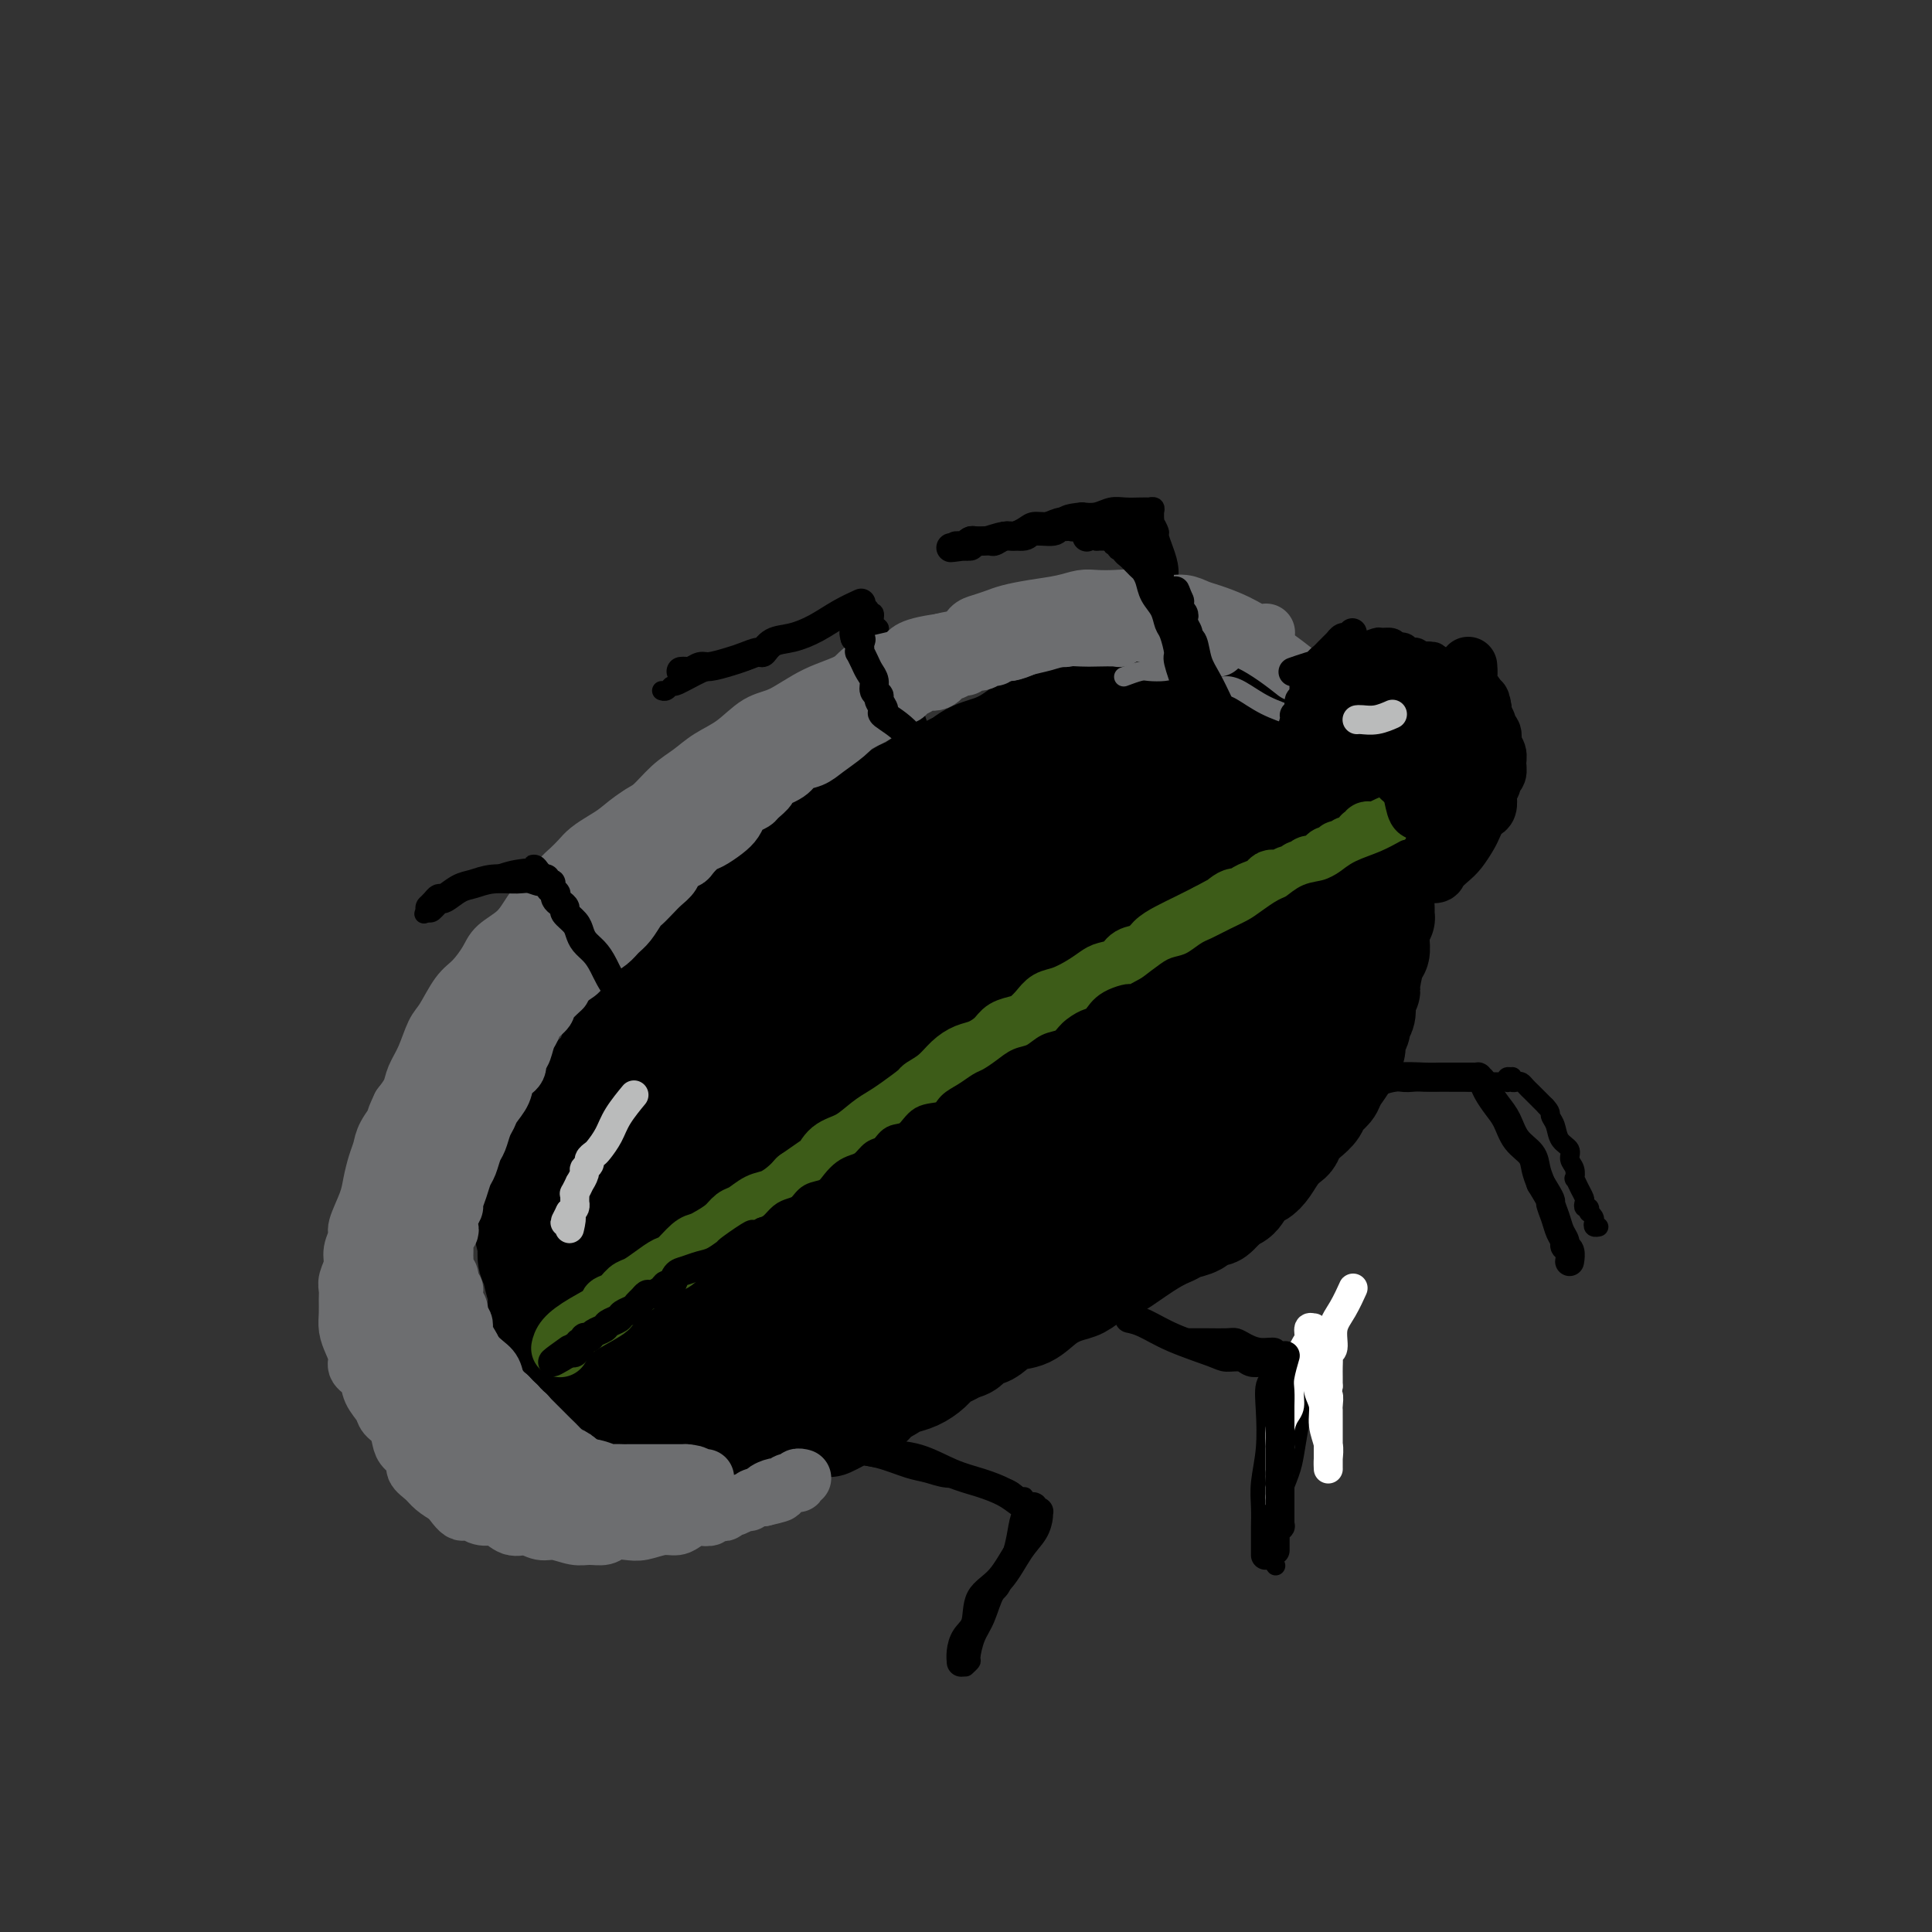 <svg viewBox='0 0 400 400' version='1.1' xmlns='http://www.w3.org/2000/svg' xmlns:xlink='http://www.w3.org/1999/xlink'><rect x="0" y="0" width="400" height="400" fill="#333333" stroke="none"/><g fill='none' stroke='#000000' stroke-width='20' stroke-linecap='round' stroke-linejoin='round'><path d='M119,246c0.000,0.000 0.000,0.000 0,0c-0.000,-0.000 -0.000,-0.000 0,0c0.000,0.000 0.000,0.000 0,0c-0.000,-0.000 -0.000,-0.000 0,0c0.000,0.000 0.000,0.000 0,0c-0.000,-0.000 -0.000,-0.000 0,0c0.000,0.000 0.000,0.000 0,0c-0.000,-0.000 -0.000,-0.000 0,0c0.000,0.000 0.000,0.000 0,0c-0.000,-0.000 -0.000,-0.000 0,0c0.000,0.000 0.000,0.000 0,0c-0.000,-0.000 -0.000,-0.000 0,0c0.000,0.000 0.000,0.000 0,0c-0.000,-0.000 -0.000,-0.001 0,0c0.000,0.001 0.001,0.003 0,0c-0.001,-0.003 -0.005,-0.010 0,0c0.005,0.010 0.019,0.036 0,0c-0.019,-0.036 -0.072,-0.135 0,0c0.072,0.135 0.267,0.504 0,0c-0.267,-0.504 -0.997,-1.882 -1,-3c-0.003,-1.118 0.721,-1.975 1,-3c0.279,-1.025 0.112,-2.217 0,-3c-0.112,-0.783 -0.171,-1.155 0,-2c0.171,-0.845 0.571,-2.162 1,-3c0.429,-0.838 0.889,-1.197 1,-2c0.111,-0.803 -0.125,-2.049 0,-3c0.125,-0.951 0.611,-1.605 1,-2c0.389,-0.395 0.682,-0.529 1,-1c0.318,-0.471 0.662,-1.277 1,-2c0.338,-0.723 0.669,-1.361 1,-2'/><path d='M125,220c1.108,-4.153 0.879,-1.537 1,-1c0.121,0.537 0.592,-1.007 1,-2c0.408,-0.993 0.752,-1.436 1,-2c0.248,-0.564 0.399,-1.249 1,-2c0.601,-0.751 1.652,-1.567 2,-2c0.348,-0.433 -0.006,-0.481 0,-1c0.006,-0.519 0.371,-1.508 1,-2c0.629,-0.492 1.522,-0.487 2,-1c0.478,-0.513 0.540,-1.545 1,-2c0.460,-0.455 1.317,-0.334 2,-1c0.683,-0.666 1.190,-2.119 2,-3c0.810,-0.881 1.923,-1.191 3,-2c1.077,-0.809 2.120,-2.119 3,-3c0.880,-0.881 1.598,-1.335 2,-2c0.402,-0.665 0.488,-1.540 1,-2c0.512,-0.460 1.449,-0.503 2,-1c0.551,-0.497 0.715,-1.446 1,-2c0.285,-0.554 0.692,-0.712 1,-1c0.308,-0.288 0.516,-0.707 1,-1c0.484,-0.293 1.243,-0.461 2,-1c0.757,-0.539 1.512,-1.450 2,-2c0.488,-0.550 0.708,-0.738 1,-1c0.292,-0.262 0.656,-0.596 1,-1c0.344,-0.404 0.669,-0.877 1,-1c0.331,-0.123 0.669,0.104 1,0c0.331,-0.104 0.656,-0.539 1,-1c0.344,-0.461 0.708,-0.950 1,-1c0.292,-0.050 0.511,0.337 1,0c0.489,-0.337 1.247,-1.398 2,-2c0.753,-0.602 1.501,-0.743 2,-1c0.499,-0.257 0.750,-0.628 1,-1'/><path d='M169,175c5.855,-5.296 1.992,-2.035 1,-1c-0.992,1.035 0.888,-0.156 2,-1c1.112,-0.844 1.458,-1.340 2,-2c0.542,-0.660 1.281,-1.485 2,-2c0.719,-0.515 1.419,-0.720 2,-1c0.581,-0.280 1.045,-0.635 2,-1c0.955,-0.365 2.402,-0.742 3,-1c0.598,-0.258 0.348,-0.399 1,-1c0.652,-0.601 2.205,-1.662 3,-2c0.795,-0.338 0.830,0.047 1,0c0.170,-0.047 0.475,-0.527 1,-1c0.525,-0.473 1.270,-0.939 2,-1c0.730,-0.061 1.446,0.282 2,0c0.554,-0.282 0.945,-1.190 2,-2c1.055,-0.810 2.773,-1.523 4,-2c1.227,-0.477 1.963,-0.719 3,-1c1.037,-0.281 2.375,-0.600 3,-1c0.625,-0.400 0.538,-0.882 1,-1c0.462,-0.118 1.472,0.127 2,0c0.528,-0.127 0.574,-0.627 1,-1c0.426,-0.373 1.231,-0.621 2,-1c0.769,-0.379 1.502,-0.890 2,-1c0.498,-0.110 0.762,0.182 1,0c0.238,-0.182 0.449,-0.837 1,-1c0.551,-0.163 1.442,0.166 2,0c0.558,-0.166 0.782,-0.828 1,-1c0.218,-0.172 0.428,0.147 1,0c0.572,-0.147 1.504,-0.761 2,-1c0.496,-0.239 0.557,-0.103 1,0c0.443,0.103 1.270,0.172 2,0c0.730,-0.172 1.365,-0.586 2,-1'/><path d='M226,147c4.517,-1.564 2.309,-0.476 2,0c-0.309,0.476 1.282,0.338 2,0c0.718,-0.338 0.564,-0.875 1,-1c0.436,-0.125 1.463,0.162 2,0c0.537,-0.162 0.584,-0.775 1,-1c0.416,-0.225 1.199,-0.064 2,0c0.801,0.064 1.618,0.031 2,0c0.382,-0.031 0.329,-0.061 1,0c0.671,0.061 2.067,0.212 3,0c0.933,-0.212 1.402,-0.789 2,-1c0.598,-0.211 1.326,-0.057 2,0c0.674,0.057 1.293,0.015 2,0c0.707,-0.015 1.500,-0.004 2,0c0.500,0.004 0.707,0.001 1,0c0.293,-0.001 0.671,-0.000 1,0c0.329,0.000 0.609,0.000 1,0c0.391,-0.000 0.893,-0.000 1,0c0.107,0.000 -0.182,-0.000 0,0c0.182,0.000 0.836,0.000 1,0c0.164,-0.000 -0.162,-0.000 0,0c0.162,0.000 0.812,0.000 1,0c0.188,-0.000 -0.087,-0.001 0,0c0.087,0.001 0.534,0.004 1,0c0.466,-0.004 0.951,-0.015 1,0c0.049,0.015 -0.338,0.057 0,0c0.338,-0.057 1.401,-0.211 2,0c0.599,0.211 0.735,0.789 1,1c0.265,0.211 0.659,0.057 1,0c0.341,-0.057 0.630,-0.015 1,0c0.370,0.015 0.820,0.004 1,0c0.180,-0.004 0.090,-0.002 0,0'/><path d='M264,145c6.117,-0.369 2.408,-0.291 1,0c-1.408,0.291 -0.517,0.796 0,1c0.517,0.204 0.659,0.107 1,0c0.341,-0.107 0.880,-0.225 1,0c0.120,0.225 -0.178,0.793 0,1c0.178,0.207 0.833,0.055 1,0c0.167,-0.055 -0.152,-0.011 0,0c0.152,0.011 0.777,-0.011 1,0c0.223,0.011 0.045,0.054 0,0c-0.045,-0.054 0.045,-0.207 0,0c-0.045,0.207 -0.223,0.774 0,1c0.223,0.226 0.847,0.112 1,0c0.153,-0.112 -0.166,-0.223 0,0c0.166,0.223 0.815,0.778 1,1c0.185,0.222 -0.095,0.111 0,0c0.095,-0.111 0.564,-0.222 1,0c0.436,0.222 0.838,0.778 1,1c0.162,0.222 0.082,0.111 0,0c-0.082,-0.111 -0.167,-0.222 0,0c0.167,0.222 0.585,0.778 1,1c0.415,0.222 0.828,0.111 1,0c0.172,-0.111 0.102,-0.222 0,0c-0.102,0.222 -0.237,0.776 0,1c0.237,0.224 0.847,0.116 1,0c0.153,-0.116 -0.152,-0.241 0,0c0.152,0.241 0.759,0.849 1,1c0.241,0.151 0.116,-0.155 0,0c-0.116,0.155 -0.224,0.773 0,1c0.224,0.227 0.778,0.065 1,0c0.222,-0.065 0.111,-0.032 0,0'/><path d='M278,154c2.408,1.333 1.429,0.165 1,0c-0.429,-0.165 -0.307,0.674 0,1c0.307,0.326 0.800,0.139 1,0c0.200,-0.139 0.106,-0.230 0,0c-0.106,0.230 -0.226,0.780 0,1c0.226,0.220 0.796,0.111 1,0c0.204,-0.111 0.041,-0.223 0,0c-0.041,0.223 0.041,0.781 0,1c-0.041,0.219 -0.204,0.099 0,0c0.204,-0.099 0.775,-0.177 1,0c0.225,0.177 0.103,0.610 0,1c-0.103,0.390 -0.186,0.737 0,1c0.186,0.263 0.642,0.440 1,1c0.358,0.560 0.617,1.502 1,2c0.383,0.498 0.891,0.552 1,1c0.109,0.448 -0.181,1.288 0,2c0.181,0.712 0.833,1.294 1,2c0.167,0.706 -0.151,1.536 0,2c0.151,0.464 0.773,0.561 1,1c0.227,0.439 0.061,1.221 0,2c-0.061,0.779 -0.016,1.556 0,2c0.016,0.444 0.004,0.554 0,1c-0.004,0.446 -0.001,1.226 0,2c0.001,0.774 0.000,1.540 0,2c-0.000,0.460 -0.000,0.612 0,1c0.000,0.388 0.000,1.011 0,2c-0.000,0.989 -0.000,2.343 0,3c0.000,0.657 0.000,0.616 0,1c-0.000,0.384 -0.000,1.192 0,2'/><path d='M287,188c0.061,2.816 0.213,1.858 0,2c-0.213,0.142 -0.792,1.386 -1,2c-0.208,0.614 -0.046,0.599 0,1c0.046,0.401 -0.025,1.217 0,2c0.025,0.783 0.147,1.532 0,2c-0.147,0.468 -0.561,0.653 -1,2c-0.439,1.347 -0.901,3.855 -1,5c-0.099,1.145 0.166,0.927 0,1c-0.166,0.073 -0.761,0.439 -1,1c-0.239,0.561 -0.121,1.319 0,2c0.121,0.681 0.243,1.284 0,2c-0.243,0.716 -0.853,1.543 -1,2c-0.147,0.457 0.169,0.544 0,1c-0.169,0.456 -0.823,1.281 -1,2c-0.177,0.719 0.122,1.333 0,2c-0.122,0.667 -0.667,1.386 -1,2c-0.333,0.614 -0.456,1.123 -1,2c-0.544,0.877 -1.511,2.122 -2,3c-0.489,0.878 -0.502,1.390 -1,2c-0.498,0.610 -1.482,1.319 -2,2c-0.518,0.681 -0.572,1.334 -1,2c-0.428,0.666 -1.231,1.346 -2,2c-0.769,0.654 -1.504,1.281 -2,2c-0.496,0.719 -0.752,1.531 -1,2c-0.248,0.469 -0.489,0.596 -1,1c-0.511,0.404 -1.292,1.085 -2,2c-0.708,0.915 -1.345,2.063 -2,3c-0.655,0.937 -1.330,1.664 -2,2c-0.670,0.336 -1.334,0.283 -2,1c-0.666,0.717 -1.333,2.205 -2,3c-0.667,0.795 -1.333,0.898 -2,1'/><path d='M255,249c-4.447,5.062 -3.063,2.718 -3,2c0.063,-0.718 -1.194,0.189 -2,1c-0.806,0.811 -1.162,1.524 -2,2c-0.838,0.476 -2.158,0.714 -3,1c-0.842,0.286 -1.205,0.618 -2,1c-0.795,0.382 -2.022,0.813 -4,2c-1.978,1.187 -4.706,3.130 -6,4c-1.294,0.870 -1.154,0.669 -2,1c-0.846,0.331 -2.680,1.196 -4,2c-1.320,0.804 -2.128,1.548 -3,2c-0.872,0.452 -1.809,0.611 -3,1c-1.191,0.389 -2.636,1.009 -4,2c-1.364,0.991 -2.645,2.355 -4,3c-1.355,0.645 -2.782,0.572 -4,1c-1.218,0.428 -2.227,1.357 -3,2c-0.773,0.643 -1.309,0.998 -2,1c-0.691,0.002 -1.536,-0.351 -2,0c-0.464,0.351 -0.546,1.406 -1,2c-0.454,0.594 -1.279,0.726 -2,1c-0.721,0.274 -1.338,0.689 -2,1c-0.662,0.311 -1.370,0.517 -2,1c-0.630,0.483 -1.181,1.244 -2,2c-0.819,0.756 -1.907,1.507 -3,2c-1.093,0.493 -2.191,0.728 -3,1c-0.809,0.272 -1.329,0.580 -2,1c-0.671,0.420 -1.494,0.954 -2,1c-0.506,0.046 -0.696,-0.394 -1,0c-0.304,0.394 -0.721,1.621 -1,2c-0.279,0.379 -0.421,-0.090 -1,0c-0.579,0.090 -1.594,0.740 -2,1c-0.406,0.260 -0.203,0.130 0,0'/><path d='M178,292c-12.026,6.895 -3.590,2.631 -1,1c2.590,-1.631 -0.667,-0.629 -2,0c-1.333,0.629 -0.743,0.887 -1,1c-0.257,0.113 -1.360,0.083 -2,0c-0.640,-0.083 -0.816,-0.218 -1,0c-0.184,0.218 -0.377,0.791 -1,1c-0.623,0.209 -1.676,0.055 -2,0c-0.324,-0.055 0.082,-0.011 0,0c-0.082,0.011 -0.652,-0.011 -1,0c-0.348,0.011 -0.474,0.056 -1,0c-0.526,-0.056 -1.451,-0.211 -2,0c-0.549,0.211 -0.720,0.789 -1,1c-0.280,0.211 -0.667,0.057 -1,0c-0.333,-0.057 -0.610,-0.015 -1,0c-0.390,0.015 -0.892,0.004 -1,0c-0.108,-0.004 0.177,-0.001 0,0c-0.177,0.001 -0.816,0.000 -1,0c-0.184,-0.000 0.087,-0.000 0,0c-0.087,0.000 -0.533,0.000 -1,0c-0.467,-0.000 -0.954,-0.000 -1,0c-0.046,0.000 0.351,0.001 0,0c-0.351,-0.001 -1.450,-0.004 -2,0c-0.550,0.004 -0.552,0.015 -1,0c-0.448,-0.015 -1.341,-0.057 -2,0c-0.659,0.057 -1.084,0.212 -2,0c-0.916,-0.212 -2.325,-0.793 -3,-1c-0.675,-0.207 -0.617,-0.042 -1,0c-0.383,0.042 -1.206,-0.040 -2,0c-0.794,0.040 -1.560,0.203 -2,0c-0.440,-0.203 -0.554,-0.772 -1,-1c-0.446,-0.228 -1.223,-0.114 -2,0'/><path d='M139,294c-3.597,-0.244 -1.590,0.145 -1,0c0.590,-0.145 -0.237,-0.823 -1,-1c-0.763,-0.177 -1.462,0.146 -2,0c-0.538,-0.146 -0.917,-0.760 -1,-1c-0.083,-0.240 0.129,-0.107 0,0c-0.129,0.107 -0.598,0.187 -1,0c-0.402,-0.187 -0.737,-0.642 -1,-1c-0.263,-0.358 -0.455,-0.621 -1,-1c-0.545,-0.379 -1.441,-0.875 -2,-1c-0.559,-0.125 -0.779,0.121 -1,0c-0.221,-0.121 -0.444,-0.610 -1,-1c-0.556,-0.390 -1.444,-0.682 -2,-1c-0.556,-0.318 -0.779,-0.663 -1,-1c-0.221,-0.337 -0.440,-0.667 -1,-1c-0.560,-0.333 -1.459,-0.671 -2,-1c-0.541,-0.329 -0.722,-0.650 -1,-1c-0.278,-0.350 -0.651,-0.727 -1,-1c-0.349,-0.273 -0.672,-0.440 -1,-1c-0.328,-0.560 -0.662,-1.512 -1,-2c-0.338,-0.488 -0.682,-0.512 -1,-1c-0.318,-0.488 -0.610,-1.439 -1,-2c-0.390,-0.561 -0.879,-0.731 -1,-1c-0.121,-0.269 0.126,-0.636 0,-1c-0.126,-0.364 -0.626,-0.725 -1,-1c-0.374,-0.275 -0.621,-0.465 -1,-1c-0.379,-0.535 -0.890,-1.417 -1,-2c-0.110,-0.583 0.180,-0.869 0,-2c-0.180,-1.131 -0.832,-3.107 -1,-4c-0.168,-0.893 0.147,-0.702 0,-1c-0.147,-0.298 -0.756,-1.085 -1,-2c-0.244,-0.915 -0.122,-1.957 0,-3'/><path d='M109,258c-1.375,-4.091 -0.314,-2.817 0,-3c0.314,-0.183 -0.120,-1.822 0,-3c0.120,-1.178 0.795,-1.893 1,-3c0.205,-1.107 -0.060,-2.605 0,-4c0.060,-1.395 0.443,-2.686 1,-4c0.557,-1.314 1.287,-2.651 2,-4c0.713,-1.349 1.409,-2.711 2,-4c0.591,-1.289 1.077,-2.504 2,-4c0.923,-1.496 2.283,-3.271 4,-5c1.717,-1.729 3.790,-3.410 5,-5c1.210,-1.590 1.556,-3.088 3,-5c1.444,-1.912 3.984,-4.236 6,-6c2.016,-1.764 3.507,-2.966 5,-4c1.493,-1.034 2.986,-1.899 4,-3c1.014,-1.101 1.548,-2.440 3,-4c1.452,-1.560 3.821,-3.343 6,-5c2.179,-1.657 4.167,-3.188 6,-5c1.833,-1.812 3.512,-3.906 5,-5c1.488,-1.094 2.786,-1.189 4,-2c1.214,-0.811 2.344,-2.339 4,-4c1.656,-1.661 3.838,-3.454 6,-5c2.162,-1.546 4.303,-2.844 6,-4c1.697,-1.156 2.950,-2.168 4,-3c1.050,-0.832 1.898,-1.482 3,-2c1.102,-0.518 2.458,-0.902 4,-2c1.542,-1.098 3.269,-2.909 5,-4c1.731,-1.091 3.467,-1.461 5,-2c1.533,-0.539 2.865,-1.248 4,-2c1.135,-0.752 2.075,-1.549 3,-2c0.925,-0.451 1.836,-0.558 3,-1c1.164,-0.442 2.582,-1.221 4,-2'/><path d='M219,147c7.063,-4.060 4.220,-2.211 4,-2c-0.220,0.211 2.183,-1.215 4,-2c1.817,-0.785 3.049,-0.928 4,-1c0.951,-0.072 1.621,-0.072 2,0c0.379,0.072 0.468,0.215 1,0c0.532,-0.215 1.507,-0.790 2,-1c0.493,-0.210 0.505,-0.056 1,0c0.495,0.056 1.472,0.015 2,0c0.528,-0.015 0.607,-0.004 1,0c0.393,0.004 1.098,-0.000 2,0c0.902,0.000 1.999,0.004 3,0c1.001,-0.004 1.906,-0.016 3,0c1.094,0.016 2.376,0.060 3,0c0.624,-0.060 0.591,-0.222 1,0c0.409,0.222 1.262,0.829 2,1c0.738,0.171 1.363,-0.095 2,0c0.637,0.095 1.288,0.550 2,1c0.712,0.450 1.486,0.894 2,1c0.514,0.106 0.768,-0.125 1,0c0.232,0.125 0.443,0.607 1,1c0.557,0.393 1.459,0.697 2,1c0.541,0.303 0.722,0.606 1,1c0.278,0.394 0.652,0.879 1,1c0.348,0.121 0.671,-0.121 1,0c0.329,0.121 0.665,0.606 1,1c0.335,0.394 0.668,0.697 1,1c0.332,0.303 0.664,0.606 1,1c0.336,0.394 0.678,0.879 1,1c0.322,0.121 0.625,-0.121 1,0c0.375,0.121 0.821,0.606 1,1c0.179,0.394 0.089,0.697 0,1'/><path d='M273,154c2.022,1.504 1.077,0.263 1,0c-0.077,-0.263 0.715,0.450 1,1c0.285,0.550 0.062,0.935 0,1c-0.062,0.065 0.036,-0.190 0,0c-0.036,0.190 -0.205,0.824 0,1c0.205,0.176 0.786,-0.108 1,0c0.214,0.108 0.061,0.607 0,1c-0.061,0.393 -0.030,0.678 0,1c0.030,0.322 0.061,0.679 0,1c-0.061,0.321 -0.212,0.607 0,1c0.212,0.393 0.789,0.894 1,1c0.211,0.106 0.057,-0.183 0,0c-0.057,0.183 -0.015,0.838 0,1c0.015,0.162 0.004,-0.168 0,0c-0.004,0.168 -0.001,0.833 0,1c0.001,0.167 0.000,-0.166 0,0c-0.000,0.166 -0.000,0.829 0,1c0.000,0.171 0.000,-0.150 0,0c-0.000,0.150 -0.000,0.772 0,1c0.000,0.228 0.000,0.061 0,0c-0.000,-0.061 -0.000,-0.018 0,0c0.000,0.018 0.000,0.009 0,0'/><path d='M277,166c0.618,1.852 0.161,0.482 0,0c-0.161,-0.482 -0.028,-0.076 0,0c0.028,0.076 -0.049,-0.177 0,0c0.049,0.177 0.224,0.783 0,1c-0.224,0.217 -0.847,0.043 -1,0c-0.153,-0.043 0.164,0.044 0,0c-0.164,-0.044 -0.807,-0.219 -1,0c-0.193,0.219 0.066,0.832 0,1c-0.066,0.168 -0.455,-0.110 -1,0c-0.545,0.110 -1.244,0.608 -2,1c-0.756,0.392 -1.568,0.679 -2,1c-0.432,0.321 -0.483,0.677 -1,1c-0.517,0.323 -1.499,0.612 -2,1c-0.501,0.388 -0.519,0.874 -1,1c-0.481,0.126 -1.423,-0.107 -2,0c-0.577,0.107 -0.788,0.553 -1,1'/><path d='M263,174c-2.340,1.476 -1.191,1.165 -1,1c0.191,-0.165 -0.578,-0.185 -1,0c-0.422,0.185 -0.497,0.575 -1,1c-0.503,0.425 -1.434,0.884 -2,1c-0.566,0.116 -0.768,-0.110 -1,0c-0.232,0.110 -0.495,0.555 -1,1c-0.505,0.445 -1.253,0.889 -2,1c-0.747,0.111 -1.495,-0.111 -2,0c-0.505,0.111 -0.769,0.554 -1,1c-0.231,0.446 -0.429,0.893 -1,1c-0.571,0.107 -1.514,-0.126 -2,0c-0.486,0.126 -0.515,0.611 -1,1c-0.485,0.389 -1.425,0.682 -2,1c-0.575,0.318 -0.786,0.662 -1,1c-0.214,0.338 -0.431,0.672 -1,1c-0.569,0.328 -1.488,0.650 -2,1c-0.512,0.350 -0.616,0.727 -1,1c-0.384,0.273 -1.047,0.440 -2,1c-0.953,0.560 -2.195,1.512 -3,2c-0.805,0.488 -1.173,0.511 -2,1c-0.827,0.489 -2.112,1.445 -3,2c-0.888,0.555 -1.380,0.710 -2,1c-0.620,0.290 -1.368,0.714 -2,1c-0.632,0.286 -1.149,0.432 -2,1c-0.851,0.568 -2.037,1.557 -3,2c-0.963,0.443 -1.703,0.342 -3,1c-1.297,0.658 -3.151,2.077 -5,3c-1.849,0.923 -3.691,1.351 -5,2c-1.309,0.649 -2.083,1.521 -3,2c-0.917,0.479 -1.976,0.565 -3,1c-1.024,0.435 -2.012,1.217 -3,2'/><path d='M199,209c-10.614,5.793 -5.148,2.775 -4,2c1.148,-0.775 -2.020,0.694 -4,2c-1.980,1.306 -2.770,2.448 -4,3c-1.230,0.552 -2.900,0.514 -4,1c-1.100,0.486 -1.632,1.496 -2,2c-0.368,0.504 -0.574,0.501 -1,1c-0.426,0.499 -1.072,1.498 -2,2c-0.928,0.502 -2.139,0.506 -3,1c-0.861,0.494 -1.372,1.479 -2,2c-0.628,0.521 -1.375,0.576 -2,1c-0.625,0.424 -1.130,1.215 -2,2c-0.870,0.785 -2.105,1.565 -3,2c-0.895,0.435 -1.450,0.524 -2,1c-0.550,0.476 -1.093,1.339 -2,2c-0.907,0.661 -2.176,1.122 -3,2c-0.824,0.878 -1.203,2.175 -2,3c-0.797,0.825 -2.013,1.179 -3,2c-0.987,0.821 -1.744,2.108 -3,3c-1.256,0.892 -3.009,1.390 -4,2c-0.991,0.610 -1.219,1.333 -2,2c-0.781,0.667 -2.115,1.277 -3,2c-0.885,0.723 -1.322,1.560 -2,2c-0.678,0.440 -1.596,0.485 -2,1c-0.404,0.515 -0.292,1.500 -1,2c-0.708,0.500 -2.235,0.515 -3,1c-0.765,0.485 -0.768,1.439 -1,2c-0.232,0.561 -0.692,0.728 -1,1c-0.308,0.272 -0.464,0.650 -1,1c-0.536,0.350 -1.452,0.671 -2,1c-0.548,0.329 -0.728,0.665 -1,1c-0.272,0.335 -0.636,0.667 -1,1'/><path d='M127,262c-8.598,6.902 -2.094,1.657 0,0c2.094,-1.657 -0.224,0.274 -1,1c-0.776,0.726 -0.011,0.247 0,0c0.011,-0.247 -0.733,-0.264 -1,0c-0.267,0.264 -0.056,0.807 0,1c0.056,0.193 -0.041,0.037 0,0c0.041,-0.037 0.221,0.047 0,0c-0.221,-0.047 -0.844,-0.223 -1,0c-0.156,0.223 0.154,0.845 0,1c-0.154,0.155 -0.773,-0.157 -1,0c-0.227,0.157 -0.061,0.782 0,1c0.061,0.218 0.016,0.027 0,0c-0.016,-0.027 -0.004,0.108 0,0c0.004,-0.108 0.001,-0.459 0,-1c-0.001,-0.541 -0.001,-1.270 0,-2'/><path d='M123,263c0.369,-1.032 1.291,-2.111 2,-3c0.709,-0.889 1.204,-1.588 2,-3c0.796,-1.412 1.891,-3.536 3,-5c1.109,-1.464 2.230,-2.269 4,-4c1.770,-1.731 4.187,-4.388 6,-6c1.813,-1.612 3.022,-2.178 5,-4c1.978,-1.822 4.725,-4.900 6,-6c1.275,-1.100 1.078,-0.222 2,-1c0.922,-0.778 2.965,-3.211 5,-5c2.035,-1.789 4.064,-2.934 6,-4c1.936,-1.066 3.781,-2.051 5,-3c1.219,-0.949 1.812,-1.860 3,-3c1.188,-1.140 2.972,-2.509 5,-4c2.028,-1.491 4.302,-3.105 6,-4c1.698,-0.895 2.822,-1.072 4,-2c1.178,-0.928 2.412,-2.607 4,-4c1.588,-1.393 3.531,-2.500 6,-4c2.469,-1.500 5.463,-3.391 8,-5c2.537,-1.609 4.618,-2.934 6,-4c1.382,-1.066 2.064,-1.873 4,-3c1.936,-1.127 5.126,-2.575 8,-4c2.874,-1.425 5.432,-2.828 8,-4c2.568,-1.172 5.145,-2.113 7,-3c1.855,-0.887 2.989,-1.719 5,-3c2.011,-1.281 4.898,-3.013 7,-4c2.102,-0.987 3.418,-1.231 5,-2c1.582,-0.769 3.429,-2.062 5,-3c1.571,-0.938 2.864,-1.519 4,-2c1.136,-0.481 2.113,-0.860 3,-1c0.887,-0.140 1.682,-0.040 2,0c0.318,0.040 0.159,0.020 0,0'/><path d='M269,160c8.520,-4.265 2.821,-1.927 1,-1c-1.821,0.927 0.234,0.445 1,0c0.766,-0.445 0.241,-0.851 0,-1c-0.241,-0.149 -0.197,-0.039 0,0c0.197,0.039 0.547,0.007 1,0c0.453,-0.007 1.009,0.012 1,0c-0.009,-0.012 -0.581,-0.056 -1,0c-0.419,0.056 -0.683,0.211 -1,0c-0.317,-0.211 -0.685,-0.790 -1,-1c-0.315,-0.210 -0.577,-0.052 -1,0c-0.423,0.052 -1.008,-0.001 -2,0c-0.992,0.001 -2.391,0.056 -4,0c-1.609,-0.056 -3.427,-0.222 -5,0c-1.573,0.222 -2.901,0.832 -4,1c-1.099,0.168 -1.970,-0.107 -3,0c-1.030,0.107 -2.220,0.595 -3,1c-0.780,0.405 -1.151,0.727 -2,1c-0.849,0.273 -2.177,0.497 -4,1c-1.823,0.503 -4.139,1.287 -6,2c-1.861,0.713 -3.265,1.357 -5,2c-1.735,0.643 -3.802,1.285 -5,2c-1.198,0.715 -1.528,1.504 -2,2c-0.472,0.496 -1.085,0.700 -4,2c-2.915,1.300 -8.131,3.696 -11,5c-2.869,1.304 -3.391,1.515 -4,2c-0.609,0.485 -1.304,1.242 -2,2'/><path d='M203,180c-7.930,3.491 -3.755,1.219 -3,1c0.755,-0.219 -1.910,1.616 -4,3c-2.090,1.384 -3.604,2.318 -5,3c-1.396,0.682 -2.672,1.114 -4,2c-1.328,0.886 -2.707,2.227 -4,3c-1.293,0.773 -2.500,0.978 -4,2c-1.500,1.022 -3.294,2.859 -5,4c-1.706,1.141 -3.323,1.585 -6,3c-2.677,1.415 -6.415,3.801 -8,5c-1.585,1.199 -1.018,1.213 -2,2c-0.982,0.787 -3.512,2.348 -6,4c-2.488,1.652 -4.933,3.395 -7,5c-2.067,1.605 -3.755,3.072 -5,4c-1.245,0.928 -2.049,1.316 -3,2c-0.951,0.684 -2.051,1.665 -3,3c-0.949,1.335 -1.747,3.026 -3,4c-1.253,0.974 -2.962,1.232 -4,2c-1.038,0.768 -1.407,2.047 -2,3c-0.593,0.953 -1.412,1.578 -2,2c-0.588,0.422 -0.946,0.639 -1,1c-0.054,0.361 0.196,0.866 0,1c-0.196,0.134 -0.837,-0.104 -1,0c-0.163,0.104 0.153,0.550 0,1c-0.153,0.450 -0.774,0.903 -1,1c-0.226,0.097 -0.058,-0.162 0,0c0.058,0.162 0.005,0.744 0,1c-0.005,0.256 0.037,0.184 0,0c-0.037,-0.184 -0.153,-0.481 0,-1c0.153,-0.519 0.577,-1.259 1,-2'/><path d='M121,239c0.874,-0.913 2.560,-1.694 4,-3c1.440,-1.306 2.636,-3.136 4,-5c1.364,-1.864 2.896,-3.761 5,-6c2.104,-2.239 4.779,-4.821 7,-7c2.221,-2.179 3.989,-3.956 6,-6c2.011,-2.044 4.265,-4.356 6,-6c1.735,-1.644 2.951,-2.620 6,-5c3.049,-2.380 7.931,-6.164 10,-8c2.069,-1.836 1.325,-1.725 3,-3c1.675,-1.275 5.770,-3.935 9,-6c3.230,-2.065 5.594,-3.536 8,-5c2.406,-1.464 4.853,-2.920 7,-4c2.147,-1.080 3.993,-1.785 6,-3c2.007,-1.215 4.173,-2.941 6,-4c1.827,-1.059 3.315,-1.450 5,-2c1.685,-0.550 3.569,-1.257 5,-2c1.431,-0.743 2.411,-1.520 4,-2c1.589,-0.480 3.788,-0.664 5,-1c1.212,-0.336 1.437,-0.826 2,-1c0.563,-0.174 1.465,-0.032 2,0c0.535,0.032 0.704,-0.045 1,0c0.296,0.045 0.720,0.212 1,0c0.280,-0.212 0.415,-0.803 1,-1c0.585,-0.197 1.621,-0.001 2,0c0.379,0.001 0.102,-0.192 0,0c-0.102,0.192 -0.029,0.769 0,1c0.029,0.231 0.015,0.115 0,0'/><path d='M270,181c-0.000,0.000 -0.000,0.000 0,0c0.000,-0.000 0.000,-0.000 0,0c-0.000,0.000 -0.000,0.000 0,0c0.000,-0.000 0.000,-0.000 0,0c-0.000,0.000 -0.000,0.001 0,0c0.000,-0.001 0.000,-0.005 0,0c-0.000,0.005 -0.000,0.018 0,0c0.000,-0.018 0.001,-0.066 0,0c-0.001,0.066 -0.003,0.247 0,1c0.003,0.753 0.011,2.077 0,4c-0.011,1.923 -0.041,4.443 0,6c0.041,1.557 0.153,2.149 0,3c-0.153,0.851 -0.570,1.960 -1,3c-0.430,1.040 -0.874,2.010 -1,3c-0.126,0.990 0.067,1.999 0,3c-0.067,1.001 -0.395,1.994 -1,3c-0.605,1.006 -1.487,2.025 -2,3c-0.513,0.975 -0.658,1.906 -1,3c-0.342,1.094 -0.881,2.350 -2,4c-1.119,1.650 -2.819,3.695 -4,5c-1.181,1.305 -1.842,1.870 -3,3c-1.158,1.130 -2.812,2.826 -4,4c-1.188,1.174 -1.910,1.827 -3,3c-1.090,1.173 -2.548,2.865 -4,4c-1.452,1.135 -2.897,1.714 -5,3c-2.103,1.286 -4.865,3.278 -7,5c-2.135,1.722 -3.645,3.173 -5,4c-1.355,0.827 -2.557,1.030 -4,2c-1.443,0.970 -3.127,2.706 -5,4c-1.873,1.294 -3.937,2.147 -6,3'/><path d='M212,257c-5.795,3.788 -4.284,2.757 -5,3c-0.716,0.243 -3.661,1.759 -6,3c-2.339,1.241 -4.074,2.206 -6,3c-1.926,0.794 -4.045,1.417 -6,2c-1.955,0.583 -3.748,1.127 -5,2c-1.252,0.873 -1.963,2.076 -4,3c-2.037,0.924 -5.399,1.571 -7,2c-1.601,0.429 -1.440,0.640 -2,1c-0.560,0.360 -1.842,0.867 -3,1c-1.158,0.133 -2.194,-0.109 -3,0c-0.806,0.109 -1.384,0.569 -2,1c-0.616,0.431 -1.272,0.832 -2,1c-0.728,0.168 -1.528,0.101 -2,0c-0.472,-0.101 -0.616,-0.237 -1,0c-0.384,0.237 -1.010,0.848 -2,1c-0.990,0.152 -2.346,-0.155 -3,0c-0.654,0.155 -0.608,0.774 -1,1c-0.392,0.226 -1.222,0.061 -2,0c-0.778,-0.061 -1.503,-0.016 -2,0c-0.497,0.016 -0.767,0.004 -1,0c-0.233,-0.004 -0.430,-0.001 -1,0c-0.570,0.001 -1.514,0.000 -2,0c-0.486,-0.000 -0.512,-0.000 -1,0c-0.488,0.000 -1.436,0.000 -2,0c-0.564,-0.000 -0.744,-0.000 -1,0c-0.256,0.000 -0.590,0.001 -1,0c-0.410,-0.001 -0.897,-0.003 -1,0c-0.103,0.003 0.179,0.011 0,0c-0.179,-0.011 -0.817,-0.041 -1,0c-0.183,0.041 0.091,0.155 0,0c-0.091,-0.155 -0.545,-0.577 -1,-1'/><path d='M136,280c-5.177,0.462 -2.121,0.118 -1,0c1.121,-0.118 0.305,-0.011 0,0c-0.305,0.011 -0.099,-0.076 0,0c0.099,0.076 0.091,0.313 0,0c-0.091,-0.313 -0.266,-1.178 0,-2c0.266,-0.822 0.974,-1.601 2,-3c1.026,-1.399 2.369,-3.419 4,-5c1.631,-1.581 3.549,-2.722 5,-4c1.451,-1.278 2.433,-2.692 4,-4c1.567,-1.308 3.718,-2.509 6,-4c2.282,-1.491 4.694,-3.272 7,-5c2.306,-1.728 4.504,-3.403 7,-5c2.496,-1.597 5.288,-3.115 8,-5c2.712,-1.885 5.342,-4.135 8,-6c2.658,-1.865 5.342,-3.344 8,-5c2.658,-1.656 5.290,-3.490 8,-5c2.710,-1.510 5.499,-2.697 8,-4c2.501,-1.303 4.713,-2.723 7,-4c2.287,-1.277 4.648,-2.411 7,-4c2.352,-1.589 4.696,-3.633 7,-5c2.304,-1.367 4.570,-2.057 6,-3c1.430,-0.943 2.025,-2.140 3,-3c0.975,-0.860 2.331,-1.382 4,-2c1.669,-0.618 3.652,-1.331 5,-2c1.348,-0.669 2.063,-1.292 3,-2c0.937,-0.708 2.096,-1.499 3,-2c0.904,-0.501 1.552,-0.712 2,-1c0.448,-0.288 0.698,-0.655 1,-1c0.302,-0.345 0.658,-0.670 1,-1c0.342,-0.330 0.669,-0.666 1,-1c0.331,-0.334 0.665,-0.667 1,-1'/><path d='M261,191c17.333,-10.939 5.166,-2.787 1,0c-4.166,2.787 -0.331,0.210 1,-1c1.331,-1.210 0.156,-1.053 0,-1c-0.156,0.053 0.705,0.001 1,0c0.295,-0.001 0.025,0.050 0,0c-0.025,-0.050 0.196,-0.202 0,0c-0.196,0.202 -0.808,0.756 -1,1c-0.192,0.244 0.035,0.178 -1,1c-1.035,0.822 -3.333,2.531 -6,5c-2.667,2.469 -5.702,5.699 -9,9c-3.298,3.301 -6.857,6.675 -10,10c-3.143,3.325 -5.870,6.601 -9,10c-3.130,3.399 -6.663,6.920 -10,10c-3.337,3.080 -6.477,5.720 -10,8c-3.523,2.280 -7.427,4.199 -11,6c-3.573,1.801 -6.813,3.484 -10,5c-3.187,1.516 -6.321,2.865 -9,4c-2.679,1.135 -4.903,2.055 -7,3c-2.097,0.945 -4.069,1.913 -6,3c-1.931,1.087 -3.823,2.291 -5,3c-1.177,0.709 -1.638,0.923 -2,1c-0.362,0.077 -0.624,0.017 -1,0c-0.376,-0.017 -0.865,0.007 -1,0c-0.135,-0.007 0.086,-0.047 0,0c-0.086,0.047 -0.478,0.181 0,0c0.478,-0.181 1.827,-0.679 4,-2c2.173,-1.321 5.171,-3.467 9,-6c3.829,-2.533 8.490,-5.452 13,-8c4.510,-2.548 8.868,-4.724 13,-7c4.132,-2.276 8.038,-4.650 12,-7c3.962,-2.350 7.981,-4.675 12,-7'/><path d='M219,231c11.755,-6.930 10.144,-5.755 11,-6c0.856,-0.245 4.181,-1.909 6,-3c1.819,-1.091 2.132,-1.609 3,-2c0.868,-0.391 2.292,-0.655 3,-1c0.708,-0.345 0.699,-0.771 1,-1c0.301,-0.229 0.912,-0.262 1,0c0.088,0.262 -0.346,0.820 -1,1c-0.654,0.180 -1.530,-0.019 -4,1c-2.470,1.019 -6.536,3.255 -11,6c-4.464,2.745 -9.325,5.998 -14,9c-4.675,3.002 -9.163,5.753 -13,8c-3.837,2.247 -7.025,3.989 -10,6c-2.975,2.011 -5.739,4.290 -8,6c-2.261,1.710 -4.018,2.850 -6,4c-1.982,1.150 -4.187,2.310 -5,3c-0.813,0.690 -0.232,0.912 0,1c0.232,0.088 0.116,0.044 0,0'/></g>
<g fill='none' stroke='#3D5C18' stroke-width='12' stroke-linecap='round' stroke-linejoin='round'><path d='M116,279c0.000,-0.000 0.000,-0.000 0,0c-0.000,0.000 -0.000,0.000 0,0c0.000,-0.000 0.000,-0.000 0,0c-0.000,0.000 -0.000,0.000 0,0c0.000,-0.000 0.000,-0.000 0,0c-0.000,0.000 -0.000,0.002 0,0c0.000,-0.002 0.001,-0.006 0,0c-0.001,0.006 -0.004,0.021 0,0c0.004,-0.021 0.017,-0.079 0,0c-0.017,0.079 -0.062,0.295 0,0c0.062,-0.295 0.233,-1.100 1,-2c0.767,-0.900 2.131,-1.894 4,-3c1.869,-1.106 4.243,-2.323 5,-3c0.757,-0.677 -0.104,-0.814 0,-1c0.104,-0.186 1.173,-0.421 2,-1c0.827,-0.579 1.414,-1.501 2,-2c0.586,-0.499 1.172,-0.575 2,-1c0.828,-0.425 1.899,-1.199 3,-2c1.101,-0.801 2.233,-1.628 3,-2c0.767,-0.372 1.168,-0.287 2,-1c0.832,-0.713 2.096,-2.222 3,-3c0.904,-0.778 1.449,-0.823 2,-1c0.551,-0.177 1.109,-0.485 2,-1c0.891,-0.515 2.114,-1.236 3,-2c0.886,-0.764 1.434,-1.570 2,-2c0.566,-0.430 1.149,-0.486 2,-1c0.851,-0.514 1.970,-1.488 3,-2c1.030,-0.512 1.970,-0.561 3,-1c1.030,-0.439 2.152,-1.268 3,-2c0.848,-0.732 1.424,-1.366 2,-2'/><path d='M165,244c7.923,-5.585 3.231,-2.048 2,-1c-1.231,1.048 1.000,-0.394 2,-1c1.000,-0.606 0.771,-0.375 1,-1c0.229,-0.625 0.916,-2.106 2,-3c1.084,-0.894 2.564,-1.203 4,-2c1.436,-0.797 2.827,-2.083 4,-3c1.173,-0.917 2.127,-1.466 3,-2c0.873,-0.534 1.665,-1.053 3,-2c1.335,-0.947 3.214,-2.324 4,-3c0.786,-0.676 0.478,-0.653 1,-1c0.522,-0.347 1.873,-1.065 3,-2c1.127,-0.935 2.030,-2.085 3,-3c0.970,-0.915 2.007,-1.593 3,-2c0.993,-0.407 1.943,-0.542 3,-1c1.057,-0.458 2.223,-1.239 3,-2c0.777,-0.761 1.166,-1.503 2,-2c0.834,-0.497 2.112,-0.748 3,-1c0.888,-0.252 1.385,-0.504 2,-1c0.615,-0.496 1.348,-1.236 2,-2c0.652,-0.764 1.223,-1.553 2,-2c0.777,-0.447 1.759,-0.552 3,-1c1.241,-0.448 2.740,-1.237 4,-2c1.260,-0.763 2.281,-1.499 3,-2c0.719,-0.501 1.137,-0.767 2,-1c0.863,-0.233 2.173,-0.432 3,-1c0.827,-0.568 1.172,-1.503 2,-2c0.828,-0.497 2.139,-0.556 3,-1c0.861,-0.444 1.272,-1.274 2,-2c0.728,-0.726 1.773,-1.349 3,-2c1.227,-0.651 2.636,-1.329 4,-2c1.364,-0.671 2.682,-1.336 4,-2'/><path d='M250,189c8.323,-4.588 4.131,-1.558 3,-1c-1.131,0.558 0.800,-1.356 2,-2c1.200,-0.644 1.669,-0.019 2,0c0.331,0.019 0.523,-0.570 1,-1c0.477,-0.430 1.240,-0.703 2,-1c0.760,-0.297 1.517,-0.620 2,-1c0.483,-0.380 0.693,-0.819 1,-1c0.307,-0.181 0.712,-0.105 1,0c0.288,0.105 0.459,0.239 1,0c0.541,-0.239 1.453,-0.853 2,-1c0.547,-0.147 0.728,0.171 1,0c0.272,-0.171 0.636,-0.833 1,-1c0.364,-0.167 0.727,0.162 1,0c0.273,-0.162 0.454,-0.813 1,-1c0.546,-0.187 1.457,0.090 2,0c0.543,-0.090 0.719,-0.546 1,-1c0.281,-0.454 0.667,-0.905 1,-1c0.333,-0.095 0.614,0.167 1,0c0.386,-0.167 0.877,-0.762 1,-1c0.123,-0.238 -0.122,-0.119 0,0c0.122,0.119 0.611,0.238 1,0c0.389,-0.238 0.678,-0.834 1,-1c0.322,-0.166 0.679,0.099 1,0c0.321,-0.099 0.608,-0.561 1,-1c0.392,-0.439 0.889,-0.853 1,-1c0.111,-0.147 -0.163,-0.025 0,0c0.163,0.025 0.765,-0.046 1,0c0.235,0.046 0.104,0.208 0,0c-0.104,-0.208 -0.182,-0.787 0,-1c0.182,-0.213 0.623,-0.061 1,0c0.377,0.061 0.688,0.030 1,0'/><path d='M285,172c5.431,-2.630 1.508,-0.705 0,0c-1.508,0.705 -0.600,0.189 0,0c0.600,-0.189 0.892,-0.051 1,0c0.108,0.051 0.031,0.015 0,0c-0.031,-0.015 -0.015,-0.007 0,0'/><path d='M273,142c-0.000,0.000 -0.000,0.000 0,0c0.000,-0.000 0.000,-0.000 0,0c-0.000,0.000 -0.000,0.000 0,0c0.000,-0.000 0.000,-0.000 0,0c-0.000,0.000 -0.000,0.000 0,0c0.000,-0.000 0.000,-0.000 0,0c-0.000,0.000 -0.000,0.000 0,0c0.000,-0.000 0.000,-0.000 0,0c-0.000,0.000 -0.000,0.000 0,0c0.000,-0.000 0.000,-0.000 0,0c-0.000,0.000 -0.000,0.000 0,0c0.000,-0.000 0.000,-0.000 0,0c-0.000,0.000 -0.000,0.001 0,0c0.000,-0.001 0.002,-0.003 0,0c-0.002,0.003 -0.006,0.012 0,0c0.006,-0.012 0.021,-0.046 0,0c-0.021,0.046 -0.079,0.171 0,0c0.079,-0.171 0.296,-0.638 1,-1c0.704,-0.362 1.894,-0.619 3,-1c1.106,-0.381 2.128,-0.888 3,-1c0.872,-0.112 1.595,0.170 2,0c0.405,-0.170 0.493,-0.792 1,-1c0.507,-0.208 1.434,-0.003 2,0c0.566,0.003 0.771,-0.196 1,0c0.229,0.196 0.481,0.788 1,1c0.519,0.212 1.305,0.043 2,0c0.695,-0.043 1.300,0.040 2,0c0.700,-0.040 1.496,-0.203 2,0c0.504,0.203 0.715,0.772 1,1c0.285,0.228 0.642,0.114 1,0'/><path d='M295,140c2.034,0.552 1.119,0.932 1,1c-0.119,0.068 0.560,-0.175 1,0c0.440,0.175 0.643,0.767 1,1c0.357,0.233 0.870,0.105 1,0c0.130,-0.105 -0.122,-0.188 0,0c0.122,0.188 0.619,0.645 1,1c0.381,0.355 0.646,0.606 1,1c0.354,0.394 0.799,0.932 1,1c0.201,0.068 0.159,-0.332 0,0c-0.159,0.332 -0.436,1.398 0,2c0.436,0.602 1.585,0.740 2,1c0.415,0.260 0.097,0.642 0,1c-0.097,0.358 0.027,0.691 0,1c-0.027,0.309 -0.203,0.593 0,1c0.203,0.407 0.787,0.935 1,1c0.213,0.065 0.057,-0.334 0,0c-0.057,0.334 -0.015,1.402 0,2c0.015,0.598 0.004,0.728 0,1c-0.004,0.272 0.000,0.688 0,1c-0.000,0.312 -0.004,0.520 0,1c0.004,0.480 0.016,1.231 0,2c-0.016,0.769 -0.059,1.557 0,2c0.059,0.443 0.222,0.542 0,1c-0.222,0.458 -0.829,1.274 -1,2c-0.171,0.726 0.094,1.360 0,2c-0.094,0.640 -0.546,1.285 -1,2c-0.454,0.715 -0.909,1.501 -1,2c-0.091,0.499 0.182,0.711 0,1c-0.182,0.289 -0.818,0.655 -1,1c-0.182,0.345 0.091,0.670 0,1c-0.091,0.330 -0.545,0.665 -1,1'/><path d='M300,174c-0.785,3.334 -0.249,0.669 0,0c0.249,-0.669 0.210,0.658 0,1c-0.210,0.342 -0.592,-0.300 -1,0c-0.408,0.300 -0.840,1.542 -1,2c-0.160,0.458 -0.046,0.131 0,0c0.046,-0.131 0.023,-0.065 0,0'/></g>
<g fill='none' stroke='#000000' stroke-width='12' stroke-linecap='round' stroke-linejoin='round'><path d='M304,138c-0.001,-0.013 -0.002,-0.026 0,0c0.002,0.026 0.008,0.091 0,0c-0.008,-0.091 -0.031,-0.339 0,0c0.031,0.339 0.117,1.266 0,2c-0.117,0.734 -0.438,1.275 0,2c0.438,0.725 1.634,1.633 2,3c0.366,1.367 -0.098,3.194 0,4c0.098,0.806 0.758,0.592 1,1c0.242,0.408 0.065,1.438 0,2c-0.065,0.562 -0.018,0.654 0,1c0.018,0.346 0.006,0.945 0,2c-0.006,1.055 -0.004,2.566 0,3c0.004,0.434 0.012,-0.208 0,0c-0.012,0.208 -0.045,1.267 0,2c0.045,0.733 0.168,1.141 0,2c-0.168,0.859 -0.625,2.169 -1,3c-0.375,0.831 -0.667,1.182 -1,2c-0.333,0.818 -0.708,2.102 -1,3c-0.292,0.898 -0.502,1.411 -1,2c-0.498,0.589 -1.285,1.253 -2,2c-0.715,0.747 -1.357,1.576 -2,2c-0.643,0.424 -1.287,0.443 -2,1c-0.713,0.557 -1.497,1.652 -2,2c-0.503,0.348 -0.726,-0.050 -1,0c-0.274,0.050 -0.599,0.550 -1,1c-0.401,0.450 -0.877,0.852 -1,1c-0.123,0.148 0.108,0.042 0,0c-0.108,-0.042 -0.554,-0.021 -1,0'/><path d='M291,181c-1.547,1.309 -0.414,1.083 0,1c0.414,-0.083 0.109,-0.023 0,0c-0.109,0.023 -0.022,0.007 0,0c0.022,-0.007 -0.021,-0.006 0,0c0.021,0.006 0.108,0.016 0,0c-0.108,-0.016 -0.409,-0.059 0,0c0.409,0.059 1.527,0.220 2,0c0.473,-0.220 0.300,-0.820 1,-1c0.700,-0.180 2.271,0.061 3,0c0.729,-0.061 0.615,-0.425 1,-1c0.385,-0.575 1.269,-1.362 2,-2c0.731,-0.638 1.309,-1.127 2,-2c0.691,-0.873 1.495,-2.131 2,-3c0.505,-0.869 0.710,-1.350 1,-2c0.290,-0.650 0.665,-1.468 1,-2c0.335,-0.532 0.630,-0.776 1,-1c0.370,-0.224 0.816,-0.427 1,-1c0.184,-0.573 0.106,-1.515 0,-2c-0.106,-0.485 -0.239,-0.514 0,-1c0.239,-0.486 0.850,-1.429 1,-2c0.150,-0.571 -0.160,-0.772 0,-1c0.160,-0.228 0.790,-0.485 1,-1c0.210,-0.515 -0.000,-1.290 0,-2c0.000,-0.710 0.211,-1.355 0,-2c-0.211,-0.645 -0.845,-1.290 -1,-2c-0.155,-0.710 0.168,-1.486 0,-2c-0.168,-0.514 -0.829,-0.767 -1,-1c-0.171,-0.233 0.146,-0.447 0,-1c-0.146,-0.553 -0.756,-1.444 -1,-2c-0.244,-0.556 -0.122,-0.778 0,-1'/><path d='M307,147c-0.378,-3.256 -0.821,-1.397 -1,-1c-0.179,0.397 -0.092,-0.667 0,-1c0.092,-0.333 0.189,0.064 0,0c-0.189,-0.064 -0.665,-0.590 -1,-1c-0.335,-0.410 -0.530,-0.706 -1,-1c-0.470,-0.294 -1.214,-0.586 -2,-1c-0.786,-0.414 -1.615,-0.948 -2,-1c-0.385,-0.052 -0.326,0.379 -1,0c-0.674,-0.379 -2.081,-1.570 -3,-2c-0.919,-0.430 -1.349,-0.101 -2,0c-0.651,0.101 -1.521,-0.025 -2,0c-0.479,0.025 -0.565,0.202 -1,0c-0.435,-0.202 -1.219,-0.782 -2,-1c-0.781,-0.218 -1.558,-0.074 -2,0c-0.442,0.074 -0.549,0.079 -1,0c-0.451,-0.079 -1.248,-0.243 -2,0c-0.752,0.243 -1.461,0.892 -2,1c-0.539,0.108 -0.909,-0.326 -2,0c-1.091,0.326 -2.904,1.412 -4,2c-1.096,0.588 -1.475,0.680 -2,1c-0.525,0.320 -1.197,0.869 -2,1c-0.803,0.131 -1.735,-0.157 -2,0c-0.265,0.157 0.139,0.760 0,1c-0.139,0.240 -0.821,0.117 -1,0c-0.179,-0.117 0.147,-0.227 0,0c-0.147,0.227 -0.765,0.790 -1,1c-0.235,0.210 -0.085,0.067 0,0c0.085,-0.067 0.105,-0.059 0,0c-0.105,0.059 -0.336,0.170 0,0c0.336,-0.170 1.239,-0.620 2,-1c0.761,-0.380 1.381,-0.690 2,-1'/><path d='M272,143c1.049,-0.110 2.171,0.114 3,0c0.829,-0.114 1.366,-0.567 2,-1c0.634,-0.433 1.367,-0.848 2,-1c0.633,-0.152 1.167,-0.042 2,0c0.833,0.042 1.965,0.016 3,0c1.035,-0.016 1.972,-0.020 3,0c1.028,0.020 2.148,0.065 3,0c0.852,-0.065 1.437,-0.241 2,0c0.563,0.241 1.105,0.897 2,1c0.895,0.103 2.141,-0.349 3,0c0.859,0.349 1.329,1.500 2,2c0.671,0.500 1.543,0.351 2,1c0.457,0.649 0.501,2.097 1,3c0.499,0.903 1.454,1.260 2,2c0.546,0.740 0.682,1.864 1,3c0.318,1.136 0.818,2.286 1,3c0.182,0.714 0.046,0.992 0,2c-0.046,1.008 -0.001,2.746 0,4c0.001,1.254 -0.040,2.023 0,3c0.040,0.977 0.162,2.163 0,3c-0.162,0.837 -0.607,1.324 -1,2c-0.393,0.676 -0.735,1.539 -1,2c-0.265,0.461 -0.453,0.520 -1,1c-0.547,0.480 -1.452,1.383 -2,2c-0.548,0.617 -0.739,0.950 -1,1c-0.261,0.050 -0.592,-0.183 -1,0c-0.408,0.183 -0.894,0.781 -1,1c-0.106,0.219 0.167,0.059 0,0c-0.167,-0.059 -0.776,-0.016 -1,0c-0.224,0.016 -0.064,0.005 0,0c0.064,-0.005 0.032,-0.002 0,0'/><path d='M297,177c-1.419,1.001 -0.468,-0.995 0,-2c0.468,-1.005 0.451,-1.018 1,-2c0.549,-0.982 1.664,-2.934 2,-4c0.336,-1.066 -0.106,-1.245 0,-2c0.106,-0.755 0.760,-2.086 1,-3c0.240,-0.914 0.065,-1.411 0,-2c-0.065,-0.589 -0.021,-1.271 0,-2c0.021,-0.729 0.017,-1.505 0,-2c-0.017,-0.495 -0.048,-0.710 0,-1c0.048,-0.290 0.175,-0.656 0,-1c-0.175,-0.344 -0.653,-0.667 -1,-1c-0.347,-0.333 -0.564,-0.678 -1,-1c-0.436,-0.322 -1.090,-0.622 -2,-1c-0.910,-0.378 -2.076,-0.833 -3,-1c-0.924,-0.167 -1.606,-0.045 -2,0c-0.394,0.045 -0.502,0.012 -1,0c-0.498,-0.012 -1.387,-0.003 -2,0c-0.613,0.003 -0.949,0.000 -1,0c-0.051,-0.000 0.183,0.003 0,0c-0.183,-0.003 -0.783,-0.010 -1,0c-0.217,0.010 -0.052,0.039 0,0c0.052,-0.039 -0.008,-0.147 0,0c0.008,0.147 0.086,0.548 0,1c-0.086,0.452 -0.336,0.954 0,1c0.336,0.046 1.257,-0.364 2,0c0.743,0.364 1.309,1.501 2,2c0.691,0.499 1.505,0.360 2,1c0.495,0.640 0.669,2.058 1,3c0.331,0.942 0.820,1.407 1,2c0.180,0.593 0.051,1.312 0,2c-0.051,0.688 -0.026,1.344 0,2'/><path d='M295,166c1.082,2.332 0.287,1.161 0,1c-0.287,-0.161 -0.066,0.689 0,1c0.066,0.311 -0.024,0.083 0,0c0.024,-0.083 0.161,-0.020 0,0c-0.161,0.020 -0.620,-0.004 -1,0c-0.380,0.004 -0.680,0.036 -1,-1c-0.320,-1.036 -0.660,-3.138 -1,-4c-0.340,-0.862 -0.680,-0.483 -1,-1c-0.320,-0.517 -0.622,-1.929 -1,-3c-0.378,-1.071 -0.833,-1.799 -1,-2c-0.167,-0.201 -0.044,0.127 0,0c0.044,-0.127 0.011,-0.708 0,-1c-0.011,-0.292 0.001,-0.295 0,0c-0.001,0.295 -0.014,0.888 0,1c0.014,0.112 0.055,-0.259 0,0c-0.055,0.259 -0.207,1.147 0,2c0.207,0.853 0.773,1.672 1,2c0.227,0.328 0.113,0.164 0,0'/></g>
<g fill='none' stroke='#000000' stroke-width='4' stroke-linecap='round' stroke-linejoin='round'><path d='M287,223c-0.000,-0.000 -0.000,-0.000 0,0c0.000,0.000 0.000,0.000 0,0c-0.000,-0.000 -0.000,-0.000 0,0c0.000,0.000 0.000,0.000 0,0c-0.000,-0.000 -0.000,-0.000 0,0c0.000,0.000 0.000,0.000 0,0c-0.000,-0.000 -0.000,-0.000 0,0c0.000,0.000 0.000,0.000 0,0c-0.000,-0.000 -0.000,-0.000 0,0c0.000,0.000 0.000,0.000 0,0c-0.000,-0.000 -0.000,-0.000 0,0c0.000,0.000 0.001,0.000 0,0c-0.001,-0.000 -0.003,-0.001 0,0c0.003,0.001 0.009,0.004 0,0c-0.009,-0.004 -0.035,-0.015 0,0c0.035,0.015 0.131,0.057 0,0c-0.131,-0.057 -0.487,-0.211 0,0c0.487,0.211 1.818,0.789 3,1c1.182,0.211 2.215,0.057 3,0c0.785,-0.057 1.323,-0.015 2,0c0.677,0.015 1.492,0.004 2,0c0.508,-0.004 0.709,-0.001 1,0c0.291,0.001 0.670,0.000 1,0c0.330,-0.000 0.609,-0.000 1,0c0.391,0.000 0.892,0.000 1,0c0.108,-0.000 -0.178,-0.000 0,0c0.178,0.000 0.821,0.000 1,0c0.179,-0.000 -0.106,-0.000 0,0c0.106,0.000 0.602,0.000 1,0c0.398,-0.000 0.699,-0.000 1,0'/><path d='M304,224c2.565,0.155 0.476,0.041 0,0c-0.476,-0.041 0.661,-0.011 1,0c0.339,0.011 -0.121,0.003 0,0c0.121,-0.003 0.821,-0.001 1,0c0.179,0.001 -0.163,0.000 0,0c0.163,-0.000 0.831,-0.000 1,0c0.169,0.000 -0.161,0.000 0,0c0.161,-0.000 0.813,0.000 1,0c0.187,-0.000 -0.089,-0.000 0,0c0.089,0.000 0.545,0.000 1,0c0.455,-0.000 0.910,-0.000 1,0c0.090,0.000 -0.186,0.001 0,0c0.186,-0.001 0.833,-0.004 1,0c0.167,0.004 -0.148,0.015 0,0c0.148,-0.015 0.758,-0.058 1,0c0.242,0.058 0.117,0.215 0,0c-0.117,-0.215 -0.224,-0.804 0,-1c0.224,-0.196 0.781,-0.001 1,0c0.219,0.001 0.100,-0.193 0,0c-0.100,0.193 -0.182,0.773 0,1c0.182,0.227 0.626,0.102 1,0c0.374,-0.102 0.678,-0.182 1,0c0.322,0.182 0.664,0.626 1,1c0.336,0.374 0.667,0.678 1,1c0.333,0.322 0.666,0.664 1,1c0.334,0.336 0.667,0.668 1,1c0.333,0.332 0.667,0.666 1,1'/><path d='M320,229c1.256,1.302 0.896,1.556 1,2c0.104,0.444 0.673,1.077 1,2c0.327,0.923 0.414,2.136 1,3c0.586,0.864 1.673,1.379 2,2c0.327,0.621 -0.106,1.349 0,2c0.106,0.651 0.750,1.225 1,2c0.250,0.775 0.106,1.751 0,2c-0.106,0.249 -0.173,-0.231 0,0c0.173,0.231 0.586,1.171 1,2c0.414,0.829 0.829,1.547 1,2c0.171,0.453 0.097,0.642 0,1c-0.097,0.358 -0.219,0.883 0,1c0.219,0.117 0.777,-0.176 1,0c0.223,0.176 0.111,0.822 0,1c-0.111,0.178 -0.222,-0.110 0,0c0.222,0.110 0.778,0.618 1,1c0.222,0.382 0.111,0.639 0,1c-0.111,0.361 -0.222,0.828 0,1c0.222,0.172 0.778,0.049 1,0c0.222,-0.049 0.111,-0.025 0,0'/><path d='M242,277c0.000,0.000 0.000,0.000 0,0c-0.000,-0.000 -0.000,-0.000 0,0c0.000,0.000 0.000,0.000 0,0c-0.000,-0.000 -0.000,-0.000 0,0c0.000,0.000 0.000,0.000 0,0c-0.000,-0.000 -0.000,-0.000 0,0c0.000,0.000 0.000,0.000 0,0c-0.000,-0.000 -0.000,-0.000 0,0c0.000,0.000 0.000,0.000 0,0c-0.000,-0.000 -0.000,-0.000 0,0c0.000,0.000 0.001,0.000 0,0c-0.001,-0.000 -0.002,-0.000 0,0c0.002,0.000 0.008,0.000 0,0c-0.008,-0.000 -0.029,-0.000 0,0c0.029,0.000 0.109,0.000 0,0c-0.109,-0.000 -0.405,-0.001 0,0c0.405,0.001 1.511,0.003 3,0c1.489,-0.003 3.360,-0.011 5,0c1.640,0.011 3.049,0.040 4,0c0.951,-0.040 1.444,-0.150 2,0c0.556,0.150 1.175,0.561 2,1c0.825,0.439 1.856,0.906 3,1c1.144,0.094 2.401,-0.185 3,0c0.599,0.185 0.542,0.834 1,1c0.458,0.166 1.433,-0.153 2,0c0.567,0.153 0.727,0.776 1,1c0.273,0.224 0.661,0.050 1,0c0.339,-0.050 0.630,0.025 1,0c0.370,-0.025 0.820,-0.150 1,0c0.180,0.150 0.090,0.575 0,1'/><path d='M271,282c4.485,0.780 1.199,0.231 0,0c-1.199,-0.231 -0.310,-0.143 0,0c0.310,0.143 0.041,0.342 0,1c-0.041,0.658 0.145,1.777 0,3c-0.145,1.223 -0.620,2.551 -1,4c-0.380,1.449 -0.666,3.020 -1,5c-0.334,1.980 -0.715,4.368 -1,6c-0.285,1.632 -0.472,2.506 -1,4c-0.528,1.494 -1.395,3.608 -2,5c-0.605,1.392 -0.948,2.063 -1,3c-0.052,0.937 0.186,2.139 0,3c-0.186,0.861 -0.796,1.379 -1,2c-0.204,0.621 -0.002,1.343 0,2c0.002,0.657 -0.195,1.248 0,2c0.195,0.752 0.783,1.664 1,2c0.217,0.336 0.062,0.096 0,0c-0.062,-0.096 -0.031,-0.048 0,0'/><path d='M175,300c0.000,0.000 0.000,0.000 0,0c-0.000,-0.000 -0.000,-0.000 0,0c0.000,0.000 0.000,0.000 0,0c-0.000,-0.000 -0.000,-0.000 0,0c0.000,0.000 0.000,0.000 0,0c-0.000,-0.000 -0.000,-0.000 0,0c0.000,0.000 0.000,0.000 0,0c-0.000,-0.000 -0.001,-0.001 0,0c0.001,0.001 0.004,0.004 0,0c-0.004,-0.004 -0.016,-0.013 0,0c0.016,0.013 0.058,0.049 0,0c-0.058,-0.049 -0.218,-0.182 0,0c0.218,0.182 0.812,0.680 2,1c1.188,0.320 2.968,0.463 5,1c2.032,0.537 4.315,1.467 6,2c1.685,0.533 2.773,0.669 4,1c1.227,0.331 2.594,0.859 4,1c1.406,0.141 2.853,-0.103 4,0c1.147,0.103 1.995,0.553 3,1c1.005,0.447 2.168,0.891 3,1c0.832,0.109 1.333,-0.115 2,0c0.667,0.115 1.499,0.570 2,1c0.501,0.430 0.671,0.835 1,1c0.329,0.165 0.817,0.090 1,0c0.183,-0.090 0.061,-0.196 0,0c-0.061,0.196 -0.061,0.693 0,1c0.061,0.307 0.181,0.422 0,1c-0.181,0.578 -0.664,1.617 -1,3c-0.336,1.383 -0.525,3.109 -1,5c-0.475,1.891 -1.238,3.945 -2,6'/><path d='M208,326c-0.669,3.281 -1.341,2.983 -2,4c-0.659,1.017 -1.305,3.348 -2,5c-0.695,1.652 -1.440,2.625 -2,4c-0.560,1.375 -0.933,3.152 -1,4c-0.067,0.848 0.174,0.767 0,1c-0.174,0.233 -0.764,0.781 -1,1c-0.236,0.219 -0.118,0.110 0,0'/><path d='M248,142c-0.000,-0.000 -0.001,-0.001 0,0c0.001,0.001 0.002,0.003 0,0c-0.002,-0.003 -0.008,-0.012 0,0c0.008,0.012 0.029,0.046 0,0c-0.029,-0.046 -0.107,-0.173 0,0c0.107,0.173 0.398,0.647 0,0c-0.398,-0.647 -1.484,-2.416 -2,-4c-0.516,-1.584 -0.463,-2.982 -1,-5c-0.537,-2.018 -1.663,-4.654 -2,-6c-0.337,-1.346 0.116,-1.401 0,-2c-0.116,-0.599 -0.801,-1.742 -1,-3c-0.199,-1.258 0.086,-2.632 0,-4c-0.086,-1.368 -0.545,-2.730 -1,-4c-0.455,-1.270 -0.907,-2.450 -1,-3c-0.093,-0.550 0.171,-0.472 0,-1c-0.171,-0.528 -0.778,-1.662 -1,-2c-0.222,-0.338 -0.059,0.119 0,0c0.059,-0.119 0.016,-0.816 0,-1c-0.016,-0.184 -0.003,0.143 0,0c0.003,-0.143 -0.003,-0.756 0,-1c0.003,-0.244 0.016,-0.118 0,0c-0.016,0.118 -0.062,0.228 0,0c0.062,-0.228 0.232,-0.793 0,-1c-0.232,-0.207 -0.866,-0.057 -1,0c-0.134,0.057 0.232,0.019 0,0c-0.232,-0.019 -1.062,-0.019 -2,0c-0.938,0.019 -1.983,0.057 -3,0c-1.017,-0.057 -2.004,-0.208 -3,0c-0.996,0.208 -1.999,0.774 -3,1c-1.001,0.226 -2.001,0.113 -3,0'/><path d='M224,106c-3.087,0.317 -3.303,0.611 -4,1c-0.697,0.389 -1.874,0.875 -3,1c-1.126,0.125 -2.200,-0.110 -3,0c-0.800,0.110 -1.325,0.565 -2,1c-0.675,0.435 -1.501,0.849 -2,1c-0.499,0.151 -0.670,0.041 -1,0c-0.330,-0.041 -0.820,-0.011 -1,0c-0.180,0.011 -0.052,0.003 0,0c0.052,-0.003 0.026,-0.002 0,0'/><path d='M194,160c-0.000,-0.000 -0.000,-0.000 0,0c0.000,0.000 0.000,0.000 0,0c-0.000,-0.000 -0.000,-0.000 0,0c0.000,0.000 0.001,0.001 0,0c-0.001,-0.001 -0.002,-0.004 0,0c0.002,0.004 0.009,0.015 0,0c-0.009,-0.015 -0.032,-0.057 0,0c0.032,0.057 0.121,0.213 0,0c-0.121,-0.213 -0.451,-0.794 -1,-2c-0.549,-1.206 -1.317,-3.036 -2,-5c-0.683,-1.964 -1.282,-4.063 -2,-6c-0.718,-1.937 -1.555,-3.713 -2,-5c-0.445,-1.287 -0.496,-2.085 -1,-3c-0.504,-0.915 -1.460,-1.946 -2,-3c-0.540,-1.054 -0.666,-2.132 -1,-3c-0.334,-0.868 -0.878,-1.525 -1,-2c-0.122,-0.475 0.177,-0.767 0,-1c-0.177,-0.233 -0.831,-0.406 -1,-1c-0.169,-0.594 0.148,-1.609 0,-2c-0.148,-0.391 -0.762,-0.156 -1,0c-0.238,0.156 -0.102,0.235 0,0c0.102,-0.235 0.168,-0.782 0,-1c-0.168,-0.218 -0.569,-0.107 -1,0c-0.431,0.107 -0.890,0.208 -1,0c-0.110,-0.208 0.131,-0.726 0,-1c-0.131,-0.274 -0.635,-0.306 -1,0c-0.365,0.306 -0.593,0.948 -1,1c-0.407,0.052 -0.994,-0.486 -2,0c-1.006,0.486 -2.430,1.996 -4,3c-1.570,1.004 -3.285,1.502 -5,2'/><path d='M165,131c-2.164,1.135 -3.074,1.472 -4,2c-0.926,0.528 -1.866,1.245 -3,2c-1.134,0.755 -2.461,1.546 -4,2c-1.539,0.454 -3.291,0.570 -5,1c-1.709,0.430 -3.376,1.173 -5,2c-1.624,0.827 -3.206,1.738 -4,2c-0.794,0.262 -0.801,-0.126 -1,0c-0.199,0.126 -0.589,0.766 -1,1c-0.411,0.234 -0.841,0.063 -1,0c-0.159,-0.063 -0.045,-0.018 0,0c0.045,0.018 0.023,0.009 0,0'/><path d='M131,204c0.000,-0.000 0.000,-0.000 0,0c-0.000,0.000 -0.000,0.001 0,0c0.000,-0.001 0.001,-0.002 0,0c-0.001,0.002 -0.004,0.008 0,0c0.004,-0.008 0.015,-0.029 0,0c-0.015,0.029 -0.057,0.110 0,0c0.057,-0.110 0.211,-0.410 0,-2c-0.211,-1.590 -0.789,-4.470 -1,-7c-0.211,-2.530 -0.057,-4.709 0,-6c0.057,-1.291 0.016,-1.694 0,-2c-0.016,-0.306 -0.008,-0.516 0,-1c0.008,-0.484 0.016,-1.244 0,-2c-0.016,-0.756 -0.057,-1.508 0,-2c0.057,-0.492 0.211,-0.723 0,-1c-0.211,-0.277 -0.789,-0.600 -1,-1c-0.211,-0.400 -0.057,-0.878 0,-1c0.057,-0.122 0.016,0.112 0,0c-0.016,-0.112 -0.009,-0.570 0,-1c0.009,-0.430 0.018,-0.833 0,-1c-0.018,-0.167 -0.062,-0.097 0,0c0.062,0.097 0.232,0.221 0,0c-0.232,-0.221 -0.866,-0.787 -1,-1c-0.134,-0.213 0.231,-0.073 0,0c-0.231,0.073 -1.059,0.079 -2,0c-0.941,-0.079 -1.997,-0.243 -3,0c-1.003,0.243 -1.954,0.894 -3,1c-1.046,0.106 -2.188,-0.332 -3,0c-0.812,0.332 -1.296,1.436 -3,2c-1.704,0.564 -4.630,0.590 -7,1c-2.370,0.410 -4.185,1.205 -6,2'/><path d='M101,182c-5.378,1.057 -5.322,0.700 -6,1c-0.678,0.300 -2.089,1.256 -3,2c-0.911,0.744 -1.322,1.277 -2,2c-0.678,0.723 -1.622,1.635 -2,2c-0.378,0.365 -0.189,0.182 0,0'/></g>
<g fill='none' stroke='#6D6E70' stroke-width='12' stroke-linecap='round' stroke-linejoin='round'><path d='M268,139c0.000,0.000 0.000,0.000 0,0c-0.000,-0.000 -0.000,-0.000 0,0c0.000,0.000 0.000,0.000 0,0c-0.000,-0.000 -0.000,-0.000 0,0c0.000,0.000 0.000,0.000 0,0c-0.000,-0.000 -0.000,-0.000 0,0c0.000,0.000 0.000,0.000 0,0c-0.000,-0.000 -0.000,-0.000 0,0c0.000,0.000 0.000,0.000 0,0c-0.000,-0.000 -0.000,-0.000 0,0c0.000,0.000 0.000,0.000 0,0c-0.000,-0.000 -0.001,-0.001 0,0c0.001,0.001 0.003,0.002 0,0c-0.003,-0.002 -0.012,-0.009 0,0c0.012,0.009 0.043,0.034 0,0c-0.043,-0.034 -0.161,-0.128 0,0c0.161,0.128 0.602,0.476 0,0c-0.602,-0.476 -2.245,-1.778 -4,-3c-1.755,-1.222 -3.621,-2.365 -5,-3c-1.379,-0.635 -2.271,-0.762 -3,-1c-0.729,-0.238 -1.294,-0.585 -2,-1c-0.706,-0.415 -1.553,-0.896 -2,-1c-0.447,-0.104 -0.492,0.168 -1,0c-0.508,-0.168 -1.477,-0.777 -2,-1c-0.523,-0.223 -0.601,-0.060 -1,0c-0.399,0.060 -1.121,0.016 -2,0c-0.879,-0.016 -1.916,-0.004 -3,0c-1.084,0.004 -2.215,0.001 -3,0c-0.785,-0.001 -1.224,-0.000 -2,0c-0.776,0.000 -1.888,0.000 -3,0'/><path d='M235,129c-2.754,-0.061 -2.640,-0.214 -3,0c-0.360,0.214 -1.195,0.793 -2,1c-0.805,0.207 -1.582,0.040 -2,0c-0.418,-0.040 -0.478,0.045 -1,0c-0.522,-0.045 -1.505,-0.222 -2,0c-0.495,0.222 -0.502,0.843 -1,1c-0.498,0.157 -1.488,-0.151 -2,0c-0.512,0.151 -0.545,0.761 -1,1c-0.455,0.239 -1.333,0.107 -2,0c-0.667,-0.107 -1.124,-0.187 -2,0c-0.876,0.187 -2.171,0.643 -3,1c-0.829,0.357 -1.191,0.616 -2,1c-0.809,0.384 -2.065,0.891 -3,1c-0.935,0.109 -1.550,-0.182 -2,0c-0.450,0.182 -0.737,0.838 -1,1c-0.263,0.162 -0.503,-0.168 -1,0c-0.497,0.168 -1.250,0.834 -2,1c-0.750,0.166 -1.496,-0.168 -2,0c-0.504,0.168 -0.767,0.837 -1,1c-0.233,0.163 -0.437,-0.182 -1,0c-0.563,0.182 -1.483,0.889 -2,1c-0.517,0.111 -0.629,-0.374 -1,0c-0.371,0.374 -1.000,1.607 -2,2c-1.000,0.393 -2.370,-0.054 -3,0c-0.630,0.054 -0.521,0.609 -1,1c-0.479,0.391 -1.546,0.619 -2,1c-0.454,0.381 -0.296,0.914 -1,1c-0.704,0.086 -2.271,-0.276 -3,0c-0.729,0.276 -0.619,1.190 -1,2c-0.381,0.810 -1.252,1.517 -2,2c-0.748,0.483 -1.374,0.741 -2,1'/><path d='M179,149c-2.243,1.383 -1.851,0.842 -2,1c-0.149,0.158 -0.838,1.015 -2,2c-1.162,0.985 -2.796,2.099 -4,3c-1.204,0.901 -1.977,1.588 -3,2c-1.023,0.412 -2.295,0.548 -3,1c-0.705,0.452 -0.842,1.220 -2,2c-1.158,0.780 -3.336,1.571 -4,2c-0.664,0.429 0.187,0.495 0,1c-0.187,0.505 -1.412,1.448 -2,2c-0.588,0.552 -0.541,0.714 -1,1c-0.459,0.286 -1.425,0.697 -2,1c-0.575,0.303 -0.758,0.500 -1,1c-0.242,0.500 -0.541,1.303 -1,2c-0.459,0.697 -1.077,1.286 -2,2c-0.923,0.714 -2.149,1.552 -3,2c-0.851,0.448 -1.326,0.504 -2,1c-0.674,0.496 -1.546,1.431 -2,2c-0.454,0.569 -0.492,0.771 -1,1c-0.508,0.229 -1.488,0.485 -2,1c-0.512,0.515 -0.556,1.288 -1,2c-0.444,0.712 -1.288,1.363 -2,2c-0.712,0.637 -1.293,1.259 -2,2c-0.707,0.741 -1.539,1.602 -2,2c-0.461,0.398 -0.550,0.333 -1,1c-0.450,0.667 -1.263,2.065 -2,3c-0.737,0.935 -1.400,1.405 -2,2c-0.600,0.595 -1.136,1.314 -2,2c-0.864,0.686 -2.056,1.338 -3,2c-0.944,0.662 -1.639,1.332 -2,2c-0.361,0.668 -0.389,1.334 -1,2c-0.611,0.666 -1.806,1.333 -3,2'/><path d='M117,203c-6.611,6.700 -2.139,2.950 -1,2c1.139,-0.950 -1.057,0.899 -2,2c-0.943,1.101 -0.634,1.455 -1,2c-0.366,0.545 -1.409,1.283 -2,2c-0.591,0.717 -0.731,1.414 -1,2c-0.269,0.586 -0.668,1.062 -1,2c-0.332,0.938 -0.599,2.337 -1,3c-0.401,0.663 -0.937,0.590 -1,1c-0.063,0.410 0.348,1.303 0,2c-0.348,0.697 -1.455,1.197 -2,2c-0.545,0.803 -0.527,1.910 -1,3c-0.473,1.090 -1.436,2.164 -2,3c-0.564,0.836 -0.728,1.435 -1,2c-0.272,0.565 -0.650,1.095 -1,2c-0.350,0.905 -0.671,2.184 -1,3c-0.329,0.816 -0.667,1.168 -1,2c-0.333,0.832 -0.663,2.144 -1,3c-0.337,0.856 -0.683,1.254 -1,2c-0.317,0.746 -0.607,1.839 -1,3c-0.393,1.161 -0.889,2.391 -1,3c-0.111,0.609 0.163,0.596 0,1c-0.163,0.404 -0.762,1.224 -1,2c-0.238,0.776 -0.117,1.507 0,2c0.117,0.493 0.228,0.747 0,1c-0.228,0.253 -0.794,0.506 -1,1c-0.206,0.494 -0.051,1.231 0,2c0.051,0.769 -0.000,1.571 0,2c0.000,0.429 0.052,0.486 0,1c-0.052,0.514 -0.206,1.484 0,2c0.206,0.516 0.773,0.576 1,1c0.227,0.424 0.113,1.212 0,2'/><path d='M93,266c-0.065,3.224 0.771,1.283 1,1c0.229,-0.283 -0.150,1.093 0,2c0.150,0.907 0.827,1.345 1,2c0.173,0.655 -0.160,1.527 0,2c0.160,0.473 0.812,0.547 1,1c0.188,0.453 -0.087,1.286 0,2c0.087,0.714 0.535,1.308 1,2c0.465,0.692 0.947,1.481 1,2c0.053,0.519 -0.323,0.769 0,1c0.323,0.231 1.344,0.444 2,1c0.656,0.556 0.945,1.454 1,2c0.055,0.546 -0.125,0.739 0,1c0.125,0.261 0.554,0.591 1,1c0.446,0.409 0.908,0.898 1,1c0.092,0.102 -0.185,-0.184 0,0c0.185,0.184 0.834,0.837 1,1c0.166,0.163 -0.149,-0.163 0,0c0.149,0.163 0.762,0.814 1,1c0.238,0.186 0.101,-0.095 0,0c-0.101,0.095 -0.167,0.565 0,1c0.167,0.435 0.567,0.835 1,1c0.433,0.165 0.900,0.096 1,0c0.100,-0.096 -0.165,-0.218 0,0c0.165,0.218 0.762,0.777 1,1c0.238,0.223 0.116,0.111 0,0c-0.116,-0.111 -0.227,-0.222 0,0c0.227,0.222 0.793,0.778 1,1c0.207,0.222 0.055,0.111 0,0c-0.055,-0.111 -0.015,-0.222 0,0c0.015,0.222 0.004,0.778 0,1c-0.004,0.222 -0.002,0.111 0,0'/><path d='M262,131c0.000,-0.000 0.000,-0.000 0,0c-0.000,0.000 -0.000,0.000 0,0c0.000,-0.000 0.000,-0.000 0,0c-0.000,0.000 -0.000,0.000 0,0c0.000,-0.000 0.001,-0.000 0,0c-0.001,0.000 -0.005,0.002 0,0c0.005,-0.002 0.019,-0.006 0,0c-0.019,0.006 -0.070,0.023 0,0c0.070,-0.023 0.262,-0.086 0,0c-0.262,0.086 -0.979,0.320 -2,0c-1.021,-0.320 -2.348,-1.195 -4,-2c-1.652,-0.805 -3.631,-1.540 -5,-2c-1.369,-0.460 -2.130,-0.645 -3,-1c-0.870,-0.355 -1.850,-0.879 -3,-1c-1.150,-0.121 -2.471,0.163 -4,0c-1.529,-0.163 -3.267,-0.773 -5,-1c-1.733,-0.227 -3.459,-0.072 -5,0c-1.541,0.072 -2.895,0.061 -4,0c-1.105,-0.061 -1.961,-0.171 -3,0c-1.039,0.171 -2.260,0.623 -4,1c-1.740,0.377 -4.000,0.677 -6,1c-2.000,0.323 -3.742,0.668 -5,1c-1.258,0.332 -2.033,0.651 -3,1c-0.967,0.349 -2.124,0.727 -3,1c-0.876,0.273 -1.469,0.440 -2,1c-0.531,0.560 -0.999,1.512 -2,2c-1.001,0.488 -2.536,0.512 -4,1c-1.464,0.488 -2.856,1.439 -4,2c-1.144,0.561 -2.041,0.732 -3,1c-0.959,0.268 -1.979,0.634 -3,1'/><path d='M185,137c-6.401,2.205 -2.904,1.217 -2,1c0.904,-0.217 -0.786,0.336 -2,1c-1.214,0.664 -1.952,1.438 -3,2c-1.048,0.562 -2.404,0.913 -4,2c-1.596,1.087 -3.431,2.910 -5,4c-1.569,1.090 -2.872,1.446 -4,2c-1.128,0.554 -2.079,1.307 -3,2c-0.921,0.693 -1.811,1.327 -3,2c-1.189,0.673 -2.678,1.387 -4,2c-1.322,0.613 -2.478,1.127 -4,2c-1.522,0.873 -3.411,2.106 -5,3c-1.589,0.894 -2.880,1.451 -4,2c-1.120,0.549 -2.070,1.092 -3,2c-0.930,0.908 -1.838,2.183 -3,3c-1.162,0.817 -2.576,1.177 -4,2c-1.424,0.823 -2.857,2.107 -4,3c-1.143,0.893 -1.997,1.393 -3,2c-1.003,0.607 -2.157,1.321 -3,2c-0.843,0.679 -1.377,1.322 -2,2c-0.623,0.678 -1.336,1.392 -2,2c-0.664,0.608 -1.280,1.109 -2,2c-0.720,0.891 -1.543,2.170 -2,3c-0.457,0.830 -0.549,1.210 -1,2c-0.451,0.790 -1.262,1.991 -2,3c-0.738,1.009 -1.405,1.827 -2,3c-0.595,1.173 -1.119,2.703 -2,4c-0.881,1.297 -2.120,2.361 -3,4c-0.880,1.639 -1.401,3.852 -2,5c-0.599,1.148 -1.277,1.232 -2,2c-0.723,0.768 -1.492,2.219 -2,3c-0.508,0.781 -0.754,0.890 -1,1'/><path d='M97,212c-4.042,5.878 -1.647,2.572 -1,2c0.647,-0.572 -0.453,1.589 -1,3c-0.547,1.411 -0.542,2.073 -1,3c-0.458,0.927 -1.381,2.120 -2,3c-0.619,0.880 -0.936,1.446 -1,2c-0.064,0.554 0.123,1.095 0,2c-0.123,0.905 -0.558,2.172 -1,3c-0.442,0.828 -0.893,1.215 -1,2c-0.107,0.785 0.130,1.967 0,3c-0.130,1.033 -0.626,1.918 -1,3c-0.374,1.082 -0.626,2.360 -1,3c-0.374,0.640 -0.871,0.642 -1,1c-0.129,0.358 0.110,1.071 0,2c-0.110,0.929 -0.569,2.073 -1,3c-0.431,0.927 -0.833,1.637 -1,2c-0.167,0.363 -0.097,0.381 0,1c0.097,0.619 0.222,1.841 0,3c-0.222,1.159 -0.792,2.255 -1,3c-0.208,0.745 -0.056,1.141 0,2c0.056,0.859 0.015,2.183 0,3c-0.015,0.817 -0.005,1.128 0,2c0.005,0.872 0.005,2.305 0,3c-0.005,0.695 -0.017,0.651 0,1c0.017,0.349 0.061,1.090 0,2c-0.061,0.910 -0.226,1.988 0,3c0.226,1.012 0.845,1.957 1,3c0.155,1.043 -0.152,2.183 0,3c0.152,0.817 0.762,1.312 1,2c0.238,0.688 0.102,1.570 0,2c-0.102,0.430 -0.172,0.409 0,1c0.172,0.591 0.586,1.796 1,3'/><path d='M86,286c0.643,4.775 0.750,1.712 1,1c0.250,-0.712 0.642,0.925 1,2c0.358,1.075 0.681,1.587 1,2c0.319,0.413 0.635,0.725 1,1c0.365,0.275 0.778,0.511 1,1c0.222,0.489 0.252,1.230 1,2c0.748,0.770 2.214,1.568 3,2c0.786,0.432 0.893,0.497 1,1c0.107,0.503 0.213,1.445 1,2c0.787,0.555 2.256,0.722 3,1c0.744,0.278 0.763,0.666 1,1c0.237,0.334 0.692,0.615 1,1c0.308,0.385 0.467,0.873 1,1c0.533,0.127 1.438,-0.106 2,0c0.562,0.106 0.779,0.550 1,1c0.221,0.450 0.444,0.904 1,1c0.556,0.096 1.443,-0.167 2,0c0.557,0.167 0.783,0.763 1,1c0.217,0.237 0.424,0.116 1,0c0.576,-0.116 1.520,-0.228 2,0c0.480,0.228 0.494,0.797 1,1c0.506,0.203 1.502,0.040 2,0c0.498,-0.040 0.496,0.042 1,0c0.504,-0.042 1.512,-0.207 2,0c0.488,0.207 0.456,0.788 1,1c0.544,0.212 1.665,0.056 2,0c0.335,-0.056 -0.118,-0.012 0,0c0.118,0.012 0.805,-0.007 1,0c0.195,0.007 -0.101,0.040 0,0c0.101,-0.040 0.600,-0.154 1,0c0.400,0.154 0.700,0.577 1,1'/><path d='M125,310c4.266,1.547 0.932,0.415 0,0c-0.932,-0.415 0.539,-0.111 1,0c0.461,0.111 -0.088,0.030 0,0c0.088,-0.030 0.812,-0.008 1,0c0.188,0.008 -0.161,0.002 0,0c0.161,-0.002 0.830,-0.001 1,0c0.170,0.001 -0.161,0.000 0,0c0.161,-0.000 0.812,-0.000 1,0c0.188,0.000 -0.089,0.000 0,0c0.089,-0.000 0.545,-0.000 1,0c0.455,0.000 0.911,0.000 1,0c0.089,-0.000 -0.187,-0.000 0,0c0.187,0.000 0.839,0.000 1,0c0.161,-0.000 -0.168,-0.000 0,0c0.168,0.000 0.833,0.000 1,0c0.167,-0.000 -0.165,-0.000 0,0c0.165,0.000 0.828,0.001 1,0c0.172,-0.001 -0.147,-0.004 0,0c0.147,0.004 0.760,0.015 1,0c0.240,-0.015 0.105,-0.056 0,0c-0.105,0.056 -0.182,0.207 0,0c0.182,-0.207 0.623,-0.774 1,-1c0.377,-0.226 0.688,-0.113 1,0'/><path d='M137,309c1.861,-0.155 0.514,-0.042 0,0c-0.514,0.042 -0.193,0.012 0,0c0.193,-0.012 0.259,-0.007 0,0c-0.259,0.007 -0.843,0.017 -1,0c-0.157,-0.017 0.114,-0.061 0,0c-0.114,0.061 -0.614,0.227 -1,0c-0.386,-0.227 -0.659,-0.849 -1,-1c-0.341,-0.151 -0.749,0.167 -1,0c-0.251,-0.167 -0.346,-0.818 -1,-1c-0.654,-0.182 -1.867,0.106 -3,0c-1.133,-0.106 -2.186,-0.606 -3,-1c-0.814,-0.394 -1.388,-0.683 -2,-1c-0.612,-0.317 -1.262,-0.661 -2,-1c-0.738,-0.339 -1.564,-0.672 -2,-1c-0.436,-0.328 -0.483,-0.650 -1,-1c-0.517,-0.350 -1.503,-0.727 -2,-1c-0.497,-0.273 -0.503,-0.443 -1,-1c-0.497,-0.557 -1.484,-1.500 -2,-2c-0.516,-0.500 -0.561,-0.557 -1,-1c-0.439,-0.443 -1.273,-1.272 -2,-2c-0.727,-0.728 -1.346,-1.353 -2,-2c-0.654,-0.647 -1.344,-1.314 -2,-2c-0.656,-0.686 -1.278,-1.391 -2,-2c-0.722,-0.609 -1.544,-1.122 -2,-2c-0.456,-0.878 -0.546,-2.121 -1,-3c-0.454,-0.879 -1.273,-1.394 -2,-2c-0.727,-0.606 -1.364,-1.303 -2,-2'/><path d='M98,280c-2.963,-3.222 -1.371,-1.276 -1,-1c0.371,0.276 -0.479,-1.117 -1,-2c-0.521,-0.883 -0.713,-1.255 -1,-2c-0.287,-0.745 -0.669,-1.864 -1,-3c-0.331,-1.136 -0.610,-2.289 -1,-3c-0.390,-0.711 -0.889,-0.980 -1,-2c-0.111,-1.020 0.166,-2.792 0,-4c-0.166,-1.208 -0.776,-1.853 -1,-3c-0.224,-1.147 -0.061,-2.795 0,-4c0.061,-1.205 0.020,-1.968 0,-3c-0.020,-1.032 -0.020,-2.333 0,-4c0.020,-1.667 0.060,-3.698 0,-5c-0.060,-1.302 -0.219,-1.874 0,-3c0.219,-1.126 0.817,-2.807 1,-4c0.183,-1.193 -0.050,-1.897 0,-3c0.050,-1.103 0.384,-2.606 1,-4c0.616,-1.394 1.516,-2.680 2,-4c0.484,-1.320 0.553,-2.675 1,-4c0.447,-1.325 1.273,-2.622 2,-4c0.727,-1.378 1.354,-2.837 2,-4c0.646,-1.163 1.312,-2.029 2,-3c0.688,-0.971 1.397,-2.048 2,-3c0.603,-0.952 1.099,-1.781 2,-3c0.901,-1.219 2.208,-2.829 3,-4c0.792,-1.171 1.070,-1.905 2,-3c0.930,-1.095 2.512,-2.553 4,-4c1.488,-1.447 2.882,-2.882 4,-4c1.118,-1.118 1.959,-1.918 3,-3c1.041,-1.082 2.280,-2.445 4,-4c1.720,-1.555 3.920,-3.301 6,-5c2.080,-1.699 4.040,-3.349 6,-5'/><path d='M138,173c4.933,-4.405 3.766,-2.916 4,-3c0.234,-0.084 1.867,-1.740 3,-3c1.133,-1.260 1.764,-2.124 3,-3c1.236,-0.876 3.078,-1.764 5,-3c1.922,-1.236 3.924,-2.819 6,-4c2.076,-1.181 4.225,-1.958 6,-3c1.775,-1.042 3.177,-2.349 4,-3c0.823,-0.651 1.067,-0.647 2,-1c0.933,-0.353 2.556,-1.063 4,-2c1.444,-0.937 2.708,-2.100 4,-3c1.292,-0.900 2.613,-1.536 4,-2c1.387,-0.464 2.840,-0.754 4,-1c1.160,-0.246 2.028,-0.447 3,-1c0.972,-0.553 2.050,-1.459 3,-2c0.950,-0.541 1.773,-0.719 3,-1c1.227,-0.281 2.859,-0.667 4,-1c1.141,-0.333 1.792,-0.614 3,-1c1.208,-0.386 2.972,-0.878 4,-1c1.028,-0.122 1.318,0.125 2,0c0.682,-0.125 1.756,-0.622 3,-1c1.244,-0.378 2.660,-0.637 4,-1c1.340,-0.363 2.606,-0.828 4,-1c1.394,-0.172 2.915,-0.050 4,0c1.085,0.050 1.733,0.027 3,0c1.267,-0.027 3.151,-0.060 4,0c0.849,0.060 0.662,0.212 1,0c0.338,-0.212 1.201,-0.789 2,-1c0.799,-0.211 1.534,-0.057 2,0c0.466,0.057 0.664,0.015 1,0c0.336,-0.015 0.810,-0.004 1,0c0.190,0.004 0.095,0.002 0,0'/><path d='M238,131c3.020,-0.138 1.569,0.015 1,0c-0.569,-0.015 -0.256,-0.200 0,0c0.256,0.200 0.453,0.785 1,1c0.547,0.215 1.442,0.061 2,0c0.558,-0.061 0.779,-0.031 1,0c0.221,0.031 0.441,0.061 1,0c0.559,-0.061 1.455,-0.213 2,0c0.545,0.213 0.737,0.789 1,1c0.263,0.211 0.596,0.055 1,0c0.404,-0.055 0.879,-0.011 1,0c0.121,0.011 -0.112,-0.011 0,0c0.112,0.011 0.570,0.055 1,0c0.430,-0.055 0.834,-0.210 1,0c0.166,0.210 0.095,0.784 0,1c-0.095,0.216 -0.215,0.072 0,0c0.215,-0.072 0.765,-0.074 1,0c0.235,0.074 0.155,0.222 0,0c-0.155,-0.222 -0.385,-0.816 -1,-1c-0.615,-0.184 -1.614,0.042 -3,0c-1.386,-0.042 -3.158,-0.352 -5,-1c-1.842,-0.648 -3.754,-1.635 -6,-2c-2.246,-0.365 -4.825,-0.109 -7,0c-2.175,0.109 -3.945,0.071 -6,0c-2.055,-0.071 -4.396,-0.174 -7,0c-2.604,0.174 -5.470,0.624 -8,1c-2.530,0.376 -4.723,0.679 -7,1c-2.277,0.321 -4.639,0.661 -7,1'/><path d='M195,133c-7.926,1.062 -6.741,2.218 -8,3c-1.259,0.782 -4.961,1.191 -7,2c-2.039,0.809 -2.414,2.019 -4,3c-1.586,0.981 -4.384,1.732 -7,3c-2.616,1.268 -5.049,3.053 -7,4c-1.951,0.947 -3.420,1.056 -5,2c-1.580,0.944 -3.269,2.722 -5,4c-1.731,1.278 -3.502,2.056 -5,3c-1.498,0.944 -2.723,2.053 -4,3c-1.277,0.947 -2.606,1.730 -4,3c-1.394,1.270 -2.851,3.026 -4,4c-1.149,0.974 -1.988,1.166 -3,2c-1.012,0.834 -2.196,2.310 -3,3c-0.804,0.690 -1.230,0.593 -2,1c-0.770,0.407 -1.886,1.319 -3,2c-1.114,0.681 -2.227,1.133 -3,2c-0.773,0.867 -1.206,2.150 -2,3c-0.794,0.850 -1.950,1.266 -3,2c-1.050,0.734 -1.996,1.784 -3,3c-1.004,1.216 -2.068,2.598 -3,4c-0.932,1.402 -1.733,2.823 -3,4c-1.267,1.177 -3.001,2.108 -4,3c-0.999,0.892 -1.265,1.745 -2,3c-0.735,1.255 -1.940,2.912 -3,4c-1.060,1.088 -1.976,1.607 -3,3c-1.024,1.393 -2.158,3.660 -3,5c-0.842,1.340 -1.394,1.751 -2,3c-0.606,1.249 -1.265,3.335 -2,5c-0.735,1.665 -1.544,2.910 -2,4c-0.456,1.090 -0.559,2.026 -1,3c-0.441,0.974 -1.221,1.987 -2,3'/><path d='M83,229c-1.974,4.095 -0.911,2.833 -1,3c-0.089,0.167 -1.332,1.764 -2,3c-0.668,1.236 -0.761,2.110 -1,3c-0.239,0.890 -0.623,1.795 -1,3c-0.377,1.205 -0.746,2.710 -1,4c-0.254,1.290 -0.393,2.365 -1,4c-0.607,1.635 -1.683,3.831 -2,5c-0.317,1.169 0.125,1.310 0,2c-0.125,0.690 -0.818,1.927 -1,3c-0.182,1.073 0.148,1.981 0,3c-0.148,1.019 -0.772,2.149 -1,3c-0.228,0.851 -0.058,1.424 0,2c0.058,0.576 0.006,1.155 0,2c-0.006,0.845 0.035,1.956 0,3c-0.035,1.044 -0.146,2.022 0,3c0.146,0.978 0.549,1.955 1,3c0.451,1.045 0.951,2.156 1,3c0.049,0.844 -0.353,1.420 0,2c0.353,0.580 1.460,1.166 2,2c0.540,0.834 0.512,1.918 1,3c0.488,1.082 1.491,2.163 2,3c0.509,0.837 0.523,1.432 1,2c0.477,0.568 1.419,1.111 2,2c0.581,0.889 0.803,2.125 1,3c0.197,0.875 0.370,1.389 1,2c0.630,0.611 1.719,1.318 2,2c0.281,0.682 -0.244,1.337 0,2c0.244,0.663 1.258,1.332 2,2c0.742,0.668 1.212,1.334 2,2c0.788,0.666 1.894,1.333 3,2'/><path d='M93,310c3.850,5.538 2.974,1.884 3,1c0.026,-0.884 0.954,1.002 2,2c1.046,0.998 2.209,1.109 3,1c0.791,-0.109 1.211,-0.437 2,0c0.789,0.437 1.947,1.637 3,2c1.053,0.363 2.000,-0.113 3,0c1.000,0.113 2.054,0.816 3,1c0.946,0.184 1.786,-0.151 3,0c1.214,0.151 2.804,0.786 4,1c1.196,0.214 1.999,0.006 3,0c1.001,-0.006 2.200,0.191 3,0c0.800,-0.191 1.201,-0.768 2,-1c0.799,-0.232 1.995,-0.117 3,0c1.005,0.117 1.817,0.238 3,0c1.183,-0.238 2.735,-0.835 4,-1c1.265,-0.165 2.242,0.100 3,0c0.758,-0.100 1.298,-0.567 2,-1c0.702,-0.433 1.565,-0.834 2,-1c0.435,-0.166 0.441,-0.097 1,0c0.559,0.097 1.669,0.222 2,0c0.331,-0.222 -0.119,-0.790 0,-1c0.119,-0.210 0.806,-0.060 1,0c0.194,0.060 -0.104,0.031 0,0c0.104,-0.031 0.609,-0.065 1,0c0.391,0.065 0.668,0.229 1,0c0.332,-0.229 0.718,-0.850 1,-1c0.282,-0.150 0.460,0.170 1,0c0.540,-0.170 1.444,-0.829 2,-1c0.556,-0.171 0.765,0.146 1,0c0.235,-0.146 0.496,-0.756 1,-1c0.504,-0.244 1.252,-0.122 2,0'/><path d='M158,310c6.212,-1.405 2.243,-0.916 1,-1c-1.243,-0.084 0.240,-0.740 1,-1c0.760,-0.260 0.796,-0.122 1,0c0.204,0.122 0.577,0.229 1,0c0.423,-0.229 0.897,-0.793 1,-1c0.103,-0.207 -0.165,-0.056 0,0c0.165,0.056 0.762,0.016 1,0c0.238,-0.016 0.115,-0.008 0,0c-0.115,0.008 -0.223,0.016 0,0c0.223,-0.016 0.778,-0.057 1,0c0.222,0.057 0.112,0.211 0,0c-0.112,-0.211 -0.226,-0.789 0,-1c0.226,-0.211 0.792,-0.057 1,0c0.208,0.057 0.060,0.016 0,0c-0.060,-0.016 -0.030,-0.008 0,0'/><path d='M83,276c-0.000,-0.000 -0.000,-0.000 0,0c0.000,0.000 0.001,0.001 0,0c-0.001,-0.001 -0.002,-0.004 0,0c0.002,0.004 0.008,0.015 0,0c-0.008,-0.015 -0.030,-0.056 0,0c0.030,0.056 0.111,0.210 0,0c-0.111,-0.210 -0.413,-0.784 0,0c0.413,0.784 1.540,2.925 3,5c1.460,2.075 3.252,4.085 5,6c1.748,1.915 3.453,3.735 5,5c1.547,1.265 2.935,1.974 4,3c1.065,1.026 1.806,2.369 3,3c1.194,0.631 2.842,0.551 4,1c1.158,0.449 1.828,1.426 3,2c1.172,0.574 2.847,0.746 4,1c1.153,0.254 1.785,0.590 3,1c1.215,0.410 3.012,0.895 4,1c0.988,0.105 1.167,-0.168 2,0c0.833,0.168 2.321,0.777 3,1c0.679,0.223 0.548,0.060 1,0c0.452,-0.060 1.486,-0.016 2,0c0.514,0.016 0.509,0.004 1,0c0.491,-0.004 1.480,-0.001 2,0c0.520,0.001 0.572,0.000 1,0c0.428,-0.000 1.232,-0.000 2,0c0.768,0.000 1.501,0.000 2,0c0.499,-0.000 0.762,-0.000 1,0c0.238,0.000 0.449,0.000 1,0c0.551,-0.000 1.443,-0.000 2,0c0.557,0.000 0.778,0.000 1,0'/><path d='M142,305c2.884,0.226 2.093,0.793 2,1c-0.093,0.207 0.514,0.056 1,0c0.486,-0.056 0.853,-0.016 1,0c0.147,0.016 0.073,0.008 0,0'/></g>
<g fill='none' stroke='#6D6E70' stroke-width='4' stroke-linecap='round' stroke-linejoin='round'><path d='M267,148c0.000,0.000 0.000,0.000 0,0c-0.000,-0.000 -0.000,-0.000 0,0c0.000,0.000 0.000,0.000 0,0c-0.000,-0.000 -0.000,-0.000 0,0c0.000,0.000 0.000,0.000 0,0c-0.000,-0.000 -0.000,-0.000 0,0c0.000,0.000 0.000,0.000 0,0c-0.000,-0.000 -0.000,-0.000 0,0c0.000,0.000 0.000,0.000 0,0c-0.000,-0.000 -0.000,-0.000 0,0c0.000,0.000 0.000,0.000 0,0c-0.000,-0.000 -0.000,-0.000 0,0c0.000,0.000 0.000,0.000 0,0c-0.000,-0.000 -0.000,-0.000 0,0c0.000,0.000 0.000,0.000 0,0c-0.000,-0.000 -0.000,-0.000 0,0c0.000,0.000 0.000,0.000 0,0c-0.000,-0.000 -0.001,-0.000 0,0c0.001,0.000 0.004,0.001 0,0c-0.004,-0.001 -0.016,-0.005 0,0c0.016,0.005 0.058,0.019 0,0c-0.058,-0.019 -0.218,-0.072 0,0c0.218,0.072 0.813,0.269 0,0c-0.813,-0.269 -3.033,-1.004 -5,-2c-1.967,-0.996 -3.682,-2.252 -5,-3c-1.318,-0.748 -2.240,-0.988 -3,-1c-0.760,-0.012 -1.358,0.203 -2,0c-0.642,-0.203 -1.327,-0.824 -2,-1c-0.673,-0.176 -1.335,0.093 -2,0c-0.665,-0.093 -1.332,-0.546 -2,-1'/><path d='M246,140c-3.375,-1.177 -1.311,-0.120 -1,0c0.311,0.120 -1.129,-0.696 -2,-1c-0.871,-0.304 -1.173,-0.095 -2,0c-0.827,0.095 -2.181,0.077 -3,0c-0.819,-0.077 -1.105,-0.213 -2,0c-0.895,0.213 -2.399,0.775 -3,1c-0.601,0.225 -0.301,0.112 0,0'/></g>
<g fill='none' stroke='#000000' stroke-width='6' stroke-linecap='round' stroke-linejoin='round'><path d='M252,145c-0.000,-0.000 -0.000,-0.000 0,0c0.000,0.000 0.000,0.000 0,0c-0.000,-0.000 -0.000,-0.000 0,0c0.000,0.000 0.000,0.000 0,0c-0.000,-0.000 -0.000,-0.000 0,0c0.000,0.000 0.000,0.000 0,0c-0.000,-0.000 -0.000,-0.000 0,0c0.000,0.000 0.000,0.000 0,0c-0.000,-0.000 -0.000,-0.000 0,0c0.000,0.000 0.000,0.000 0,0c-0.000,-0.000 -0.000,-0.001 0,0c0.000,0.001 0.002,0.003 0,0c-0.002,-0.003 -0.006,-0.013 0,0c0.006,0.013 0.023,0.049 0,0c-0.023,-0.049 -0.086,-0.181 0,0c0.086,0.181 0.320,0.676 0,0c-0.320,-0.676 -1.195,-2.523 -2,-4c-0.805,-1.477 -1.540,-2.585 -2,-4c-0.460,-1.415 -0.645,-3.139 -1,-4c-0.355,-0.861 -0.879,-0.860 -1,-1c-0.121,-0.140 0.160,-0.420 0,-1c-0.160,-0.580 -0.761,-1.461 -1,-2c-0.239,-0.539 -0.117,-0.737 0,-1c0.117,-0.263 0.227,-0.592 0,-1c-0.227,-0.408 -0.793,-0.897 -1,-1c-0.207,-0.103 -0.055,0.179 0,0c0.055,-0.179 0.015,-0.817 0,-1c-0.015,-0.183 -0.004,0.091 0,0c0.004,-0.091 0.002,-0.545 0,-1'/><path d='M244,124c-1.254,-3.265 -0.388,-0.927 0,0c0.388,0.927 0.297,0.442 0,0c-0.297,-0.442 -0.799,-0.841 -1,-1c-0.201,-0.159 -0.100,-0.080 0,0'/><path d='M195,160c-0.000,-0.000 -0.000,-0.000 0,0c0.000,0.000 0.000,0.000 0,0c-0.000,-0.000 -0.000,-0.000 0,0c0.000,0.000 0.000,0.000 0,0c-0.000,-0.000 -0.000,-0.000 0,0c0.000,0.000 0.000,0.000 0,0c-0.000,-0.000 -0.000,-0.000 0,0c0.000,0.000 0.000,0.000 0,0c-0.000,-0.000 -0.001,-0.000 0,0c0.001,0.000 0.002,0.001 0,0c-0.002,-0.001 -0.009,-0.003 0,0c0.009,0.003 0.035,0.010 0,0c-0.035,-0.010 -0.130,-0.038 0,0c0.130,0.038 0.485,0.141 0,0c-0.485,-0.141 -1.808,-0.528 -3,-2c-1.192,-1.472 -2.252,-4.030 -4,-6c-1.748,-1.970 -4.185,-3.353 -5,-4c-0.815,-0.647 -0.007,-0.557 0,-1c0.007,-0.443 -0.786,-1.417 -1,-2c-0.214,-0.583 0.150,-0.775 0,-1c-0.150,-0.225 -0.815,-0.485 -1,-1c-0.185,-0.515 0.108,-1.286 0,-2c-0.108,-0.714 -0.617,-1.371 -1,-2c-0.383,-0.629 -0.639,-1.230 -1,-2c-0.361,-0.770 -0.828,-1.708 -1,-2c-0.172,-0.292 -0.049,0.063 0,0c0.049,-0.063 0.023,-0.543 0,-1c-0.023,-0.457 -0.045,-0.892 0,-1c0.045,-0.108 0.156,0.112 0,0c-0.156,-0.112 -0.578,-0.556 -1,-1'/><path d='M177,132c-0.711,-2.489 0.511,-0.711 1,0c0.489,0.711 0.244,0.356 0,0'/><path d='M132,208c0.000,0.000 0.000,0.000 0,0c-0.000,-0.000 -0.000,-0.000 0,0c0.000,0.000 0.000,0.000 0,0c-0.000,-0.000 -0.001,-0.001 0,0c0.001,0.001 0.004,0.002 0,0c-0.004,-0.002 -0.013,-0.008 0,0c0.013,0.008 0.050,0.028 0,0c-0.050,-0.028 -0.187,-0.104 0,0c0.187,0.104 0.699,0.390 0,0c-0.699,-0.390 -2.607,-1.455 -4,-3c-1.393,-1.545 -2.270,-3.568 -3,-5c-0.730,-1.432 -1.314,-2.271 -2,-3c-0.686,-0.729 -1.475,-1.347 -2,-2c-0.525,-0.653 -0.784,-1.341 -1,-2c-0.216,-0.659 -0.387,-1.290 -1,-2c-0.613,-0.710 -1.667,-1.501 -2,-2c-0.333,-0.499 0.055,-0.707 0,-1c-0.055,-0.293 -0.555,-0.671 -1,-1c-0.445,-0.329 -0.837,-0.609 -1,-1c-0.163,-0.391 -0.096,-0.893 0,-1c0.096,-0.107 0.223,0.181 0,0c-0.223,-0.181 -0.796,-0.832 -1,-1c-0.204,-0.168 -0.041,0.147 0,0c0.041,-0.147 -0.042,-0.757 0,-1c0.042,-0.243 0.208,-0.118 0,0c-0.208,0.118 -0.791,0.228 -1,0c-0.209,-0.228 -0.046,-0.793 0,-1c0.046,-0.207 -0.026,-0.056 0,0c0.026,0.056 0.150,0.016 0,0c-0.150,-0.016 -0.575,-0.008 -1,0'/><path d='M112,182c-3.004,-4.021 -0.513,-1.074 0,0c0.513,1.074 -0.953,0.275 -2,0c-1.047,-0.275 -1.674,-0.028 -3,0c-1.326,0.028 -3.349,-0.165 -5,0c-1.651,0.165 -2.928,0.688 -4,1c-1.072,0.312 -1.937,0.413 -3,1c-1.063,0.587 -2.324,1.660 -3,2c-0.676,0.340 -0.769,-0.053 -1,0c-0.231,0.053 -0.601,0.553 -1,1c-0.399,0.447 -0.828,0.842 -1,1c-0.172,0.158 -0.086,0.079 0,0'/><path d='M249,150c0.000,0.001 0.001,0.001 0,0c-0.001,-0.001 -0.002,-0.004 0,0c0.002,0.004 0.009,0.016 0,0c-0.009,-0.016 -0.035,-0.061 0,0c0.035,0.061 0.129,0.226 0,0c-0.129,-0.226 -0.482,-0.845 -1,-2c-0.518,-1.155 -1.200,-2.847 -2,-5c-0.800,-2.153 -1.719,-4.768 -2,-6c-0.281,-1.232 0.076,-1.081 0,-2c-0.076,-0.919 -0.583,-2.907 -1,-4c-0.417,-1.093 -0.742,-1.291 -1,-2c-0.258,-0.709 -0.449,-1.929 -1,-3c-0.551,-1.071 -1.460,-1.992 -2,-3c-0.540,-1.008 -0.709,-2.101 -1,-3c-0.291,-0.899 -0.704,-1.604 -1,-2c-0.296,-0.396 -0.475,-0.485 -1,-1c-0.525,-0.515 -1.395,-1.458 -2,-2c-0.605,-0.542 -0.946,-0.685 -1,-1c-0.054,-0.315 0.178,-0.803 0,-1c-0.178,-0.197 -0.766,-0.104 -1,0c-0.234,0.104 -0.114,0.220 0,0c0.114,-0.220 0.223,-0.777 0,-1c-0.223,-0.223 -0.777,-0.112 -1,0c-0.223,0.112 -0.115,0.226 0,0c0.115,-0.226 0.238,-0.793 0,-1c-0.238,-0.207 -0.837,-0.056 -1,0c-0.163,0.056 0.111,0.015 0,0c-0.111,-0.015 -0.607,-0.004 -1,0c-0.393,0.004 -0.684,0.001 -1,0c-0.316,-0.001 -0.658,-0.001 -1,0'/><path d='M227,111c-2.156,-1.400 -2.044,-0.400 -2,0c0.044,0.400 0.022,0.200 0,0'/><path d='M283,224c-0.000,-0.000 -0.000,-0.000 0,0c0.000,0.000 0.000,0.000 0,0c-0.000,-0.000 -0.000,-0.000 0,0c0.000,0.000 0.000,0.000 0,0c-0.000,-0.000 -0.001,-0.000 0,0c0.001,0.000 0.005,0.001 0,0c-0.005,-0.001 -0.020,-0.004 0,0c0.020,0.004 0.074,0.015 0,0c-0.074,-0.015 -0.277,-0.057 0,0c0.277,0.057 1.032,0.211 2,0c0.968,-0.211 2.147,-0.789 4,-1c1.853,-0.211 4.380,-0.057 6,0c1.620,0.057 2.333,0.015 3,0c0.667,-0.015 1.288,-0.004 2,0c0.712,0.004 1.515,0.001 2,0c0.485,-0.001 0.651,-0.000 1,0c0.349,0.000 0.882,0.000 1,0c0.118,-0.000 -0.180,-0.001 0,0c0.180,0.001 0.836,0.003 1,0c0.164,-0.003 -0.164,-0.010 0,0c0.164,0.010 0.820,0.036 1,0c0.180,-0.036 -0.117,-0.135 0,0c0.117,0.135 0.649,0.504 1,1c0.351,0.496 0.521,1.119 1,2c0.479,0.881 1.266,2.021 2,3c0.734,0.979 1.415,1.798 2,3c0.585,1.202 1.074,2.786 2,4c0.926,1.214 2.288,2.058 3,3c0.712,0.942 0.775,1.984 1,3c0.225,1.016 0.613,2.008 1,3'/><path d='M319,245c2.570,4.168 1.994,3.589 2,4c0.006,0.411 0.594,1.811 1,3c0.406,1.189 0.631,2.168 1,3c0.369,0.832 0.883,1.516 1,2c0.117,0.484 -0.165,0.769 0,1c0.165,0.231 0.775,0.408 1,1c0.225,0.592 0.064,1.598 0,2c-0.064,0.402 -0.032,0.201 0,0'/><path d='M234,273c-0.001,-0.000 -0.002,-0.000 0,0c0.002,0.000 0.008,0.002 0,0c-0.008,-0.002 -0.029,-0.006 0,0c0.029,0.006 0.109,0.022 0,0c-0.109,-0.022 -0.406,-0.083 0,0c0.406,0.083 1.516,0.308 3,1c1.484,0.692 3.342,1.849 6,3c2.658,1.151 6.117,2.295 8,3c1.883,0.705 2.192,0.973 3,1c0.808,0.027 2.115,-0.185 3,0c0.885,0.185 1.348,0.768 2,1c0.652,0.232 1.494,0.113 2,0c0.506,-0.113 0.676,-0.220 1,0c0.324,0.220 0.801,0.767 1,1c0.199,0.233 0.120,0.152 0,0c-0.120,-0.152 -0.280,-0.374 0,0c0.280,0.374 0.999,1.344 1,2c0.001,0.656 -0.718,0.996 -1,2c-0.282,1.004 -0.128,2.671 0,5c0.128,2.329 0.230,5.320 0,8c-0.230,2.680 -0.794,5.051 -1,7c-0.206,1.949 -0.055,3.478 0,5c0.055,1.522 0.015,3.039 0,4c-0.015,0.961 -0.004,1.368 0,2c0.004,0.632 0.001,1.489 0,2c-0.001,0.511 -0.000,0.676 0,1c0.000,0.324 0.000,0.807 0,1c-0.000,0.193 -0.000,0.097 0,0'/><path d='M177,299c0.000,0.002 0.000,0.003 0,0c-0.000,-0.003 -0.001,-0.012 0,0c0.001,0.012 0.003,0.043 0,0c-0.003,-0.043 -0.011,-0.159 0,0c0.011,0.159 0.042,0.595 1,1c0.958,0.405 2.844,0.780 5,1c2.156,0.220 4.584,0.286 7,1c2.416,0.714 4.822,2.076 7,3c2.178,0.924 4.129,1.409 6,2c1.871,0.591 3.663,1.286 5,2c1.337,0.714 2.218,1.445 3,2c0.782,0.555 1.463,0.933 2,1c0.537,0.067 0.929,-0.177 1,0c0.071,0.177 -0.179,0.774 0,1c0.179,0.226 0.786,0.081 1,0c0.214,-0.081 0.036,-0.097 0,0c-0.036,0.097 0.071,0.306 0,1c-0.071,0.694 -0.318,1.873 -1,3c-0.682,1.127 -1.797,2.202 -3,4c-1.203,1.798 -2.494,4.319 -4,6c-1.506,1.681 -3.227,2.521 -4,4c-0.773,1.479 -0.600,3.598 -1,5c-0.400,1.402 -1.375,2.087 -2,3c-0.625,0.913 -0.899,2.053 -1,3c-0.101,0.947 -0.029,1.699 0,2c0.029,0.301 0.014,0.150 0,0'/><path d='M178,125c0.002,-0.001 0.003,-0.002 0,0c-0.003,0.002 -0.012,0.005 0,0c0.012,-0.005 0.045,-0.020 0,0c-0.045,0.020 -0.167,0.075 0,0c0.167,-0.075 0.624,-0.281 0,0c-0.624,0.281 -2.328,1.050 -4,2c-1.672,0.950 -3.311,2.082 -5,3c-1.689,0.918 -3.429,1.622 -5,2c-1.571,0.378 -2.975,0.430 -4,1c-1.025,0.570 -1.672,1.659 -2,2c-0.328,0.341 -0.339,-0.067 -1,0c-0.661,0.067 -1.974,0.610 -3,1c-1.026,0.390 -1.766,0.626 -3,1c-1.234,0.374 -2.961,0.885 -4,1c-1.039,0.115 -1.389,-0.165 -2,0c-0.611,0.165 -1.483,0.776 -2,1c-0.517,0.224 -0.678,0.060 -1,0c-0.322,-0.060 -0.806,-0.017 -1,0c-0.194,0.017 -0.097,0.009 0,0'/><path d='M268,156c0.000,0.000 0.000,0.000 0,0c-0.000,-0.000 -0.000,-0.000 0,0c0.000,0.000 0.000,0.000 0,0c-0.000,-0.000 -0.000,-0.000 0,0c0.000,0.000 0.000,0.000 0,0c-0.000,-0.000 -0.001,-0.001 0,0c0.001,0.001 0.004,0.003 0,0c-0.004,-0.003 -0.015,-0.012 0,0c0.015,0.012 0.055,0.043 0,0c-0.055,-0.043 -0.207,-0.162 0,-1c0.207,-0.838 0.773,-2.395 1,-4c0.227,-1.605 0.116,-3.256 0,-4c-0.116,-0.744 -0.238,-0.579 0,-1c0.238,-0.421 0.837,-1.426 1,-2c0.163,-0.574 -0.110,-0.717 0,-1c0.110,-0.283 0.603,-0.707 1,-1c0.397,-0.293 0.697,-0.456 1,-1c0.303,-0.544 0.610,-1.469 1,-2c0.390,-0.531 0.864,-0.668 1,-1c0.136,-0.332 -0.067,-0.858 0,-1c0.067,-0.142 0.403,0.102 1,0c0.597,-0.102 1.453,-0.548 2,-1c0.547,-0.452 0.784,-0.910 1,-1c0.216,-0.090 0.410,0.186 1,0c0.590,-0.186 1.576,-0.835 2,-1c0.424,-0.165 0.285,0.155 1,0c0.715,-0.155 2.284,-0.784 3,-1c0.716,-0.216 0.577,-0.020 1,0c0.423,0.020 1.406,-0.137 2,0c0.594,0.137 0.797,0.569 1,1'/><path d='M289,134c2.666,-0.376 1.832,0.683 2,1c0.168,0.317 1.336,-0.107 2,0c0.664,0.107 0.822,0.746 1,1c0.178,0.254 0.376,0.124 1,0c0.624,-0.124 1.672,-0.240 2,0c0.328,0.240 -0.066,0.838 0,1c0.066,0.162 0.591,-0.111 1,0c0.409,0.111 0.701,0.606 1,1c0.299,0.394 0.605,0.686 1,1c0.395,0.314 0.879,0.649 1,1c0.121,0.351 -0.123,0.718 0,1c0.123,0.282 0.611,0.481 1,1c0.389,0.519 0.678,1.360 1,2c0.322,0.640 0.679,1.078 1,2c0.321,0.922 0.608,2.327 1,3c0.392,0.673 0.890,0.613 1,1c0.110,0.387 -0.167,1.220 0,2c0.167,0.780 0.777,1.508 1,2c0.223,0.492 0.060,0.747 0,1c-0.060,0.253 -0.016,0.504 0,1c0.016,0.496 0.004,1.238 0,2c-0.004,0.762 -0.000,1.546 0,2c0.000,0.454 -0.004,0.579 0,1c0.004,0.421 0.015,1.139 0,2c-0.015,0.861 -0.056,1.866 0,3c0.056,1.134 0.207,2.398 0,3c-0.207,0.602 -0.774,0.543 -1,1c-0.226,0.457 -0.112,1.432 0,2c0.112,0.568 0.223,0.730 0,1c-0.223,0.270 -0.778,0.649 -1,1c-0.222,0.351 -0.111,0.676 0,1'/><path d='M305,175c-0.239,4.221 -0.838,1.775 -1,1c-0.162,-0.775 0.112,0.121 0,1c-0.112,0.879 -0.611,1.742 -1,2c-0.389,0.258 -0.668,-0.090 -1,0c-0.332,0.090 -0.718,0.616 -1,1c-0.282,0.384 -0.462,0.625 -1,1c-0.538,0.375 -1.435,0.884 -2,1c-0.565,0.116 -0.796,-0.161 -1,0c-0.204,0.161 -0.379,0.761 -1,1c-0.621,0.239 -1.687,0.115 -2,0c-0.313,-0.115 0.127,-0.223 0,0c-0.127,0.223 -0.822,0.778 -1,1c-0.178,0.222 0.162,0.112 0,0c-0.162,-0.112 -0.827,-0.226 -1,0c-0.173,0.226 0.146,0.793 0,1c-0.146,0.207 -0.757,0.056 -1,0c-0.243,-0.056 -0.118,-0.015 0,0c0.118,0.015 0.231,0.005 0,0c-0.231,-0.005 -0.805,-0.005 -1,0c-0.195,0.005 -0.012,0.013 0,0c0.012,-0.013 -0.149,-0.049 0,0c0.149,0.049 0.607,0.183 1,0c0.393,-0.183 0.720,-0.682 1,-1c0.280,-0.318 0.511,-0.455 1,-1c0.489,-0.545 1.234,-1.496 2,-2c0.766,-0.504 1.552,-0.559 2,-1c0.448,-0.441 0.556,-1.269 1,-2c0.444,-0.731 1.222,-1.366 2,-2'/><path d='M300,176c1.184,-1.584 0.145,-1.044 0,-1c-0.145,0.044 0.606,-0.407 1,-1c0.394,-0.593 0.432,-1.329 1,-2c0.568,-0.671 1.668,-1.279 2,-2c0.332,-0.721 -0.103,-1.555 0,-2c0.103,-0.445 0.746,-0.500 1,-1c0.254,-0.500 0.121,-1.447 0,-2c-0.121,-0.553 -0.228,-0.714 0,-1c0.228,-0.286 0.793,-0.696 1,-1c0.207,-0.304 0.055,-0.500 0,-1c-0.055,-0.500 -0.015,-1.302 0,-2c0.015,-0.698 0.004,-1.290 0,-2c-0.004,-0.710 0.000,-1.538 0,-2c-0.000,-0.462 -0.004,-0.556 0,-1c0.004,-0.444 0.015,-1.236 0,-2c-0.015,-0.764 -0.055,-1.499 0,-2c0.055,-0.501 0.207,-0.769 0,-1c-0.207,-0.231 -0.772,-0.425 -1,-1c-0.228,-0.575 -0.120,-1.530 0,-2c0.120,-0.470 0.253,-0.455 0,-1c-0.253,-0.545 -0.893,-1.651 -1,-2c-0.107,-0.349 0.320,0.057 0,0c-0.320,-0.057 -1.388,-0.578 -2,-1c-0.612,-0.422 -0.770,-0.744 -1,-1c-0.230,-0.256 -0.532,-0.446 -1,-1c-0.468,-0.554 -1.101,-1.473 -2,-2c-0.899,-0.527 -2.064,-0.663 -3,-1c-0.936,-0.337 -1.643,-0.874 -2,-1c-0.357,-0.126 -0.365,0.158 -1,0c-0.635,-0.158 -1.896,-0.760 -3,-1c-1.104,-0.240 -2.052,-0.120 -3,0'/><path d='M286,136c-3.426,-1.225 -2.992,-0.286 -4,0c-1.008,0.286 -3.458,-0.081 -5,0c-1.542,0.081 -2.176,0.609 -3,1c-0.824,0.391 -1.837,0.644 -3,1c-1.163,0.356 -2.475,0.816 -3,1c-0.525,0.184 -0.262,0.092 0,0'/><path d='M291,177c-0.000,0.000 -0.000,0.000 0,0c0.000,-0.000 0.000,-0.000 0,0c-0.000,0.000 -0.000,0.000 0,0c0.000,-0.000 0.000,-0.000 0,0c-0.000,0.000 -0.000,0.000 0,0c0.000,-0.000 0.000,-0.000 0,0c-0.000,0.000 -0.000,0.000 0,0c0.000,-0.000 0.000,-0.000 0,0c-0.000,0.000 -0.001,0.000 0,0c0.001,-0.000 0.003,-0.002 0,0c-0.003,0.002 -0.011,0.006 0,0c0.011,-0.006 0.043,-0.024 0,0c-0.043,0.024 -0.159,0.089 0,0c0.159,-0.089 0.595,-0.332 0,0c-0.595,0.332 -2.221,1.240 -4,2c-1.779,0.760 -3.712,1.374 -5,2c-1.288,0.626 -1.930,1.266 -3,2c-1.070,0.734 -2.569,1.562 -4,2c-1.431,0.438 -2.794,0.488 -4,1c-1.206,0.512 -2.254,1.488 -3,2c-0.746,0.512 -1.191,0.561 -2,1c-0.809,0.439 -1.984,1.268 -3,2c-1.016,0.732 -1.875,1.366 -3,2c-1.125,0.634 -2.518,1.270 -4,2c-1.482,0.730 -3.053,1.556 -4,2c-0.947,0.444 -1.270,0.506 -2,1c-0.730,0.494 -1.866,1.421 -3,2c-1.134,0.579 -2.267,0.810 -3,1c-0.733,0.190 -1.067,0.340 -2,1c-0.933,0.660 -2.467,1.830 -4,3'/><path d='M238,205c-8.906,4.770 -4.669,2.695 -4,2c0.669,-0.695 -2.228,-0.011 -4,1c-1.772,1.011 -2.417,2.350 -3,3c-0.583,0.650 -1.104,0.612 -2,1c-0.896,0.388 -2.168,1.202 -3,2c-0.832,0.798 -1.223,1.578 -2,2c-0.777,0.422 -1.941,0.484 -3,1c-1.059,0.516 -2.012,1.485 -3,2c-0.988,0.515 -2.011,0.575 -3,1c-0.989,0.425 -1.946,1.216 -3,2c-1.054,0.784 -2.206,1.562 -3,2c-0.794,0.438 -1.231,0.535 -2,1c-0.769,0.465 -1.871,1.298 -3,2c-1.129,0.702 -2.284,1.272 -3,2c-0.716,0.728 -0.993,1.614 -2,2c-1.007,0.386 -2.745,0.273 -4,1c-1.255,0.727 -2.027,2.292 -3,3c-0.973,0.708 -2.148,0.557 -3,1c-0.852,0.443 -1.383,1.480 -2,2c-0.617,0.520 -1.320,0.523 -2,1c-0.680,0.477 -1.336,1.427 -2,2c-0.664,0.573 -1.336,0.768 -2,1c-0.664,0.232 -1.318,0.500 -2,1c-0.682,0.500 -1.390,1.234 -2,2c-0.610,0.766 -1.122,1.566 -2,2c-0.878,0.434 -2.122,0.501 -3,1c-0.878,0.499 -1.390,1.429 -2,2c-0.610,0.571 -1.318,0.782 -2,1c-0.682,0.218 -1.337,0.443 -2,1c-0.663,0.557 -1.332,1.445 -2,2c-0.668,0.555 -1.334,0.778 -2,1'/><path d='M158,255c-12.956,7.849 -5.347,2.470 -3,1c2.347,-1.470 -0.568,0.968 -2,2c-1.432,1.032 -1.382,0.656 -2,1c-0.618,0.344 -1.906,1.406 -3,2c-1.094,0.594 -1.995,0.719 -3,1c-1.005,0.281 -2.114,0.719 -3,1c-0.886,0.281 -1.551,0.405 -2,1c-0.449,0.595 -0.684,1.661 -1,2c-0.316,0.339 -0.715,-0.050 -1,0c-0.285,0.050 -0.458,0.538 -1,1c-0.542,0.462 -1.454,0.897 -2,1c-0.546,0.103 -0.728,-0.127 -1,0c-0.272,0.127 -0.635,0.611 -1,1c-0.365,0.389 -0.732,0.681 -1,1c-0.268,0.319 -0.438,0.663 -1,1c-0.562,0.337 -1.516,0.668 -2,1c-0.484,0.332 -0.496,0.667 -1,1c-0.504,0.333 -1.498,0.664 -2,1c-0.502,0.336 -0.512,0.677 -1,1c-0.488,0.323 -1.455,0.626 -2,1c-0.545,0.374 -0.668,0.817 -1,1c-0.332,0.183 -0.873,0.105 -1,0c-0.127,-0.105 0.158,-0.238 0,0c-0.158,0.238 -0.761,0.847 -1,1c-0.239,0.153 -0.116,-0.152 0,0c0.116,0.152 0.224,0.759 0,1c-0.224,0.241 -0.782,0.116 -1,0c-0.218,-0.116 -0.097,-0.224 0,0c0.097,0.224 0.171,0.778 0,1c-0.171,0.222 -0.585,0.111 -1,0'/><path d='M118,280c-6.444,3.889 -2.556,1.111 -1,0c1.556,-1.111 0.778,-0.556 0,0'/></g>
<g fill='none' stroke='#BABBBB' stroke-width='6' stroke-linecap='round' stroke-linejoin='round'><path d='M131,227c0.000,-0.000 0.000,-0.000 0,0c-0.000,0.000 -0.000,0.000 0,0c0.000,-0.000 0.000,-0.000 0,0c-0.000,0.000 -0.000,0.000 0,0c0.000,-0.000 0.000,-0.000 0,0c-0.000,0.000 -0.000,0.000 0,0c0.000,-0.000 0.000,-0.000 0,0c-0.000,0.000 -0.001,0.001 0,0c0.001,-0.001 0.003,-0.003 0,0c-0.003,0.003 -0.011,0.013 0,0c0.011,-0.013 0.039,-0.047 0,0c-0.039,0.047 -0.147,0.177 0,0c0.147,-0.177 0.548,-0.661 0,0c-0.548,0.661 -2.046,2.467 -3,4c-0.954,1.533 -1.365,2.792 -2,4c-0.635,1.208 -1.495,2.366 -2,3c-0.505,0.634 -0.656,0.746 -1,1c-0.344,0.254 -0.881,0.651 -1,1c-0.119,0.349 0.179,0.652 0,1c-0.179,0.348 -0.836,0.742 -1,1c-0.164,0.258 0.166,0.380 0,1c-0.166,0.620 -0.829,1.738 -1,2c-0.171,0.262 0.150,-0.332 0,0c-0.150,0.332 -0.773,1.591 -1,2c-0.227,0.409 -0.060,-0.031 0,0c0.060,0.031 0.013,0.533 0,1c-0.013,0.467 0.007,0.898 0,1c-0.007,0.102 -0.040,-0.126 0,0c0.040,0.126 0.154,0.608 0,1c-0.154,0.392 -0.577,0.696 -1,1'/><path d='M118,251c-2.012,3.821 -0.542,1.375 0,1c0.542,-0.375 0.155,1.321 0,2c-0.155,0.679 -0.077,0.339 0,0'/><path d='M281,149c0.000,-0.000 0.000,-0.000 0,0c-0.000,0.000 -0.000,0.000 0,0c0.000,-0.000 0.000,-0.000 0,0c-0.000,0.000 -0.000,0.000 0,0c0.000,-0.000 0.000,-0.000 0,0c-0.000,0.000 -0.000,0.000 0,0c0.000,-0.000 0.000,-0.000 0,0c-0.000,0.000 -0.000,0.000 0,0c0.000,-0.000 0.000,-0.000 0,0c-0.000,0.000 -0.000,0.000 0,0c0.000,-0.000 0.000,-0.000 0,0c-0.000,0.000 -0.000,0.000 0,0c0.000,-0.000 0.000,-0.000 0,0c-0.000,0.000 -0.000,0.000 0,0c0.000,-0.000 0.002,-0.000 0,0c-0.002,0.000 -0.006,0.001 0,0c0.006,-0.001 0.023,-0.004 0,0c-0.023,0.004 -0.086,0.015 0,0c0.086,-0.015 0.322,-0.056 1,0c0.678,0.056 1.798,0.207 3,0c1.202,-0.207 2.486,-0.774 3,-1c0.514,-0.226 0.257,-0.113 0,0'/></g>
<g fill='none' stroke='#FFFFFF' stroke-width='6' stroke-linecap='round' stroke-linejoin='round'><path d='M280,267c-0.000,0.000 -0.000,0.000 0,0c0.000,-0.000 0.000,-0.000 0,0c-0.000,0.000 -0.000,0.000 0,0c0.000,-0.000 0.000,-0.000 0,0c-0.000,0.000 -0.000,0.000 0,0c0.000,-0.000 0.000,-0.000 0,0c-0.000,0.000 -0.000,0.000 0,0c0.000,-0.000 0.000,-0.000 0,0c-0.000,0.000 -0.000,0.000 0,0c0.000,-0.000 0.000,-0.000 0,0c-0.000,0.000 -0.000,0.000 0,0c0.000,-0.000 0.000,-0.000 0,0c-0.000,0.000 -0.000,0.000 0,0c0.000,-0.000 0.000,-0.000 0,0c-0.000,0.000 -0.000,0.000 0,0c0.000,-0.000 0.000,-0.000 0,0c-0.000,0.000 -0.000,0.001 0,0c0.000,-0.001 0.002,-0.003 0,0c-0.002,0.003 -0.006,0.013 0,0c0.006,-0.013 0.022,-0.049 0,0c-0.022,0.049 -0.082,0.181 0,0c0.082,-0.181 0.305,-0.676 0,0c-0.305,0.676 -1.140,2.523 -2,4c-0.860,1.477 -1.747,2.584 -2,4c-0.253,1.416 0.128,3.142 0,4c-0.128,0.858 -0.766,0.849 -1,1c-0.234,0.151 -0.063,0.463 0,1c0.063,0.537 0.017,1.298 0,2c-0.017,0.702 -0.005,1.343 0,2c0.005,0.657 0.002,1.328 0,2'/><path d='M275,287c-0.774,3.436 -0.207,2.026 0,2c0.207,-0.026 0.056,1.330 0,2c-0.056,0.670 -0.015,0.652 0,1c0.015,0.348 0.004,1.063 0,2c-0.004,0.937 -0.001,2.097 0,3c0.001,0.903 0.000,1.548 0,2c-0.000,0.452 -0.000,0.712 0,1c0.000,0.288 0.000,0.603 0,1c-0.000,0.397 -0.000,0.877 0,1c0.000,0.123 0.000,-0.111 0,0c-0.000,0.111 -0.000,0.565 0,1c0.000,0.435 0.000,0.850 0,1c-0.000,0.150 -0.000,0.035 0,0c0.000,-0.035 0.001,0.011 0,0c-0.001,-0.011 -0.004,-0.077 0,0c0.004,0.077 0.016,0.299 0,0c-0.016,-0.299 -0.061,-1.118 0,-2c0.061,-0.882 0.226,-1.826 0,-3c-0.226,-1.174 -0.845,-2.579 -1,-4c-0.155,-1.421 0.155,-2.857 0,-4c-0.155,-1.143 -0.773,-1.994 -1,-3c-0.227,-1.006 -0.061,-2.168 0,-3c0.061,-0.832 0.016,-1.332 0,-2c-0.016,-0.668 -0.005,-1.502 0,-2c0.005,-0.498 0.002,-0.659 0,-1c-0.002,-0.341 -0.003,-0.862 0,-1c0.003,-0.138 0.011,0.107 0,0c-0.011,-0.107 -0.041,-0.567 0,-1c0.041,-0.433 0.155,-0.838 0,-1c-0.155,-0.162 -0.577,-0.081 -1,0'/><path d='M272,277c-0.464,-3.963 -0.124,-0.869 0,0c0.124,0.869 0.033,-0.485 0,-1c-0.033,-0.515 -0.009,-0.191 0,0c0.009,0.191 0.002,0.247 0,0c-0.002,-0.247 0.001,-0.798 0,-1c-0.001,-0.202 -0.004,-0.056 0,0c0.004,0.056 0.016,0.021 0,0c-0.016,-0.021 -0.060,-0.029 0,0c0.060,0.029 0.223,0.094 0,0c-0.223,-0.094 -0.833,-0.346 -1,0c-0.167,0.346 0.109,1.288 0,2c-0.109,0.712 -0.603,1.192 -1,2c-0.397,0.808 -0.698,1.945 -1,3c-0.302,1.055 -0.607,2.028 -1,3c-0.393,0.972 -0.876,1.942 -1,3c-0.124,1.058 0.110,2.205 0,3c-0.110,0.795 -0.565,1.238 -1,2c-0.435,0.762 -0.848,1.843 -1,3c-0.152,1.157 -0.041,2.389 0,3c0.041,0.611 0.011,0.601 0,1c-0.011,0.399 -0.003,1.207 0,2c0.003,0.793 0.001,1.571 0,2c-0.001,0.429 -0.000,0.510 0,1c0.000,0.490 0.000,1.389 0,2c-0.000,0.611 -0.000,0.934 0,1c0.000,0.066 0.000,-0.127 0,0c-0.000,0.127 -0.000,0.573 0,1c0.000,0.427 0.000,0.836 0,1c-0.000,0.164 -0.000,0.082 0,0'/><path d='M265,310c0.000,2.393 0.000,1.375 0,1c0.000,-0.375 0.000,-0.107 0,0c0.000,0.107 0.000,0.054 0,0'/></g>
<g fill='none' stroke='#000000' stroke-width='6' stroke-linecap='round' stroke-linejoin='round'><path d='M266,281c0.000,-0.000 0.000,-0.000 0,0c-0.000,0.000 -0.000,0.000 0,0c0.000,-0.000 0.000,-0.000 0,0c-0.000,0.000 -0.000,0.000 0,0c0.000,-0.000 0.000,-0.000 0,0c-0.000,0.000 -0.000,0.000 0,0c0.000,-0.000 0.000,-0.000 0,0c-0.000,0.000 -0.000,0.000 0,0c0.000,-0.000 0.000,-0.000 0,0c-0.000,0.000 -0.000,0.000 0,0c0.000,-0.000 0.000,-0.000 0,0c-0.000,0.000 -0.000,0.001 0,0c0.000,-0.001 0.001,-0.004 0,0c-0.001,0.004 -0.004,0.014 0,0c0.004,-0.014 0.015,-0.052 0,0c-0.015,0.052 -0.057,0.193 0,0c0.057,-0.193 0.211,-0.719 0,0c-0.211,0.719 -0.789,2.683 -1,4c-0.211,1.317 -0.057,1.987 0,3c0.057,1.013 0.015,2.370 0,3c-0.015,0.630 -0.004,0.535 0,1c0.004,0.465 0.001,1.490 0,2c-0.001,0.510 -0.000,0.504 0,1c0.000,0.496 0.000,1.494 0,2c-0.000,0.506 -0.000,0.521 0,1c0.000,0.479 0.000,1.424 0,2c-0.000,0.576 -0.000,0.783 0,1c0.000,0.217 0.000,0.443 0,1c-0.000,0.557 -0.000,1.445 0,2c0.000,0.555 0.000,0.778 0,1'/><path d='M265,305c-0.155,3.891 -0.041,1.620 0,1c0.041,-0.620 0.011,0.411 0,1c-0.011,0.589 -0.003,0.736 0,1c0.003,0.264 0.001,0.644 0,1c-0.001,0.356 -0.000,0.688 0,1c0.000,0.312 0.000,0.604 0,1c-0.000,0.396 -0.000,0.895 0,1c0.000,0.105 -0.000,-0.183 0,0c0.000,0.183 0.000,0.836 0,1c-0.000,0.164 -0.000,-0.162 0,0c0.000,0.162 0.001,0.813 0,1c-0.001,0.187 -0.004,-0.089 0,0c0.004,0.089 0.015,0.545 0,1c-0.015,0.455 -0.057,0.911 0,1c0.057,0.089 0.211,-0.187 0,0c-0.211,0.187 -0.789,0.838 -1,1c-0.211,0.162 -0.057,-0.167 0,0c0.057,0.167 0.015,0.828 0,1c-0.015,0.172 -0.004,-0.146 0,0c0.004,0.146 0.001,0.756 0,1c-0.001,0.244 -0.000,0.122 0,0c0.000,-0.122 0.000,-0.243 0,0c-0.000,0.243 -0.000,0.849 0,1c0.000,0.151 0.000,-0.152 0,0c-0.000,0.152 -0.000,0.758 0,1c0.000,0.242 0.000,0.121 0,0'/><path d='M244,132c0.000,0.000 0.000,0.000 0,0c-0.000,-0.000 -0.000,-0.000 0,0c0.000,0.000 0.000,0.000 0,0c-0.000,-0.000 -0.000,-0.000 0,0c0.000,0.000 0.000,0.000 0,0c-0.000,-0.000 -0.000,-0.001 0,0c0.000,0.001 0.001,0.003 0,0c-0.001,-0.003 -0.003,-0.010 0,0c0.003,0.010 0.012,0.036 0,0c-0.012,-0.036 -0.046,-0.136 0,0c0.046,0.136 0.171,0.508 0,0c-0.171,-0.508 -0.638,-1.894 -1,-3c-0.362,-1.106 -0.619,-1.931 -1,-3c-0.381,-1.069 -0.886,-2.381 -1,-3c-0.114,-0.619 0.162,-0.543 0,-1c-0.162,-0.457 -0.761,-1.447 -1,-2c-0.239,-0.553 -0.117,-0.670 0,-1c0.117,-0.330 0.227,-0.872 0,-1c-0.227,-0.128 -0.793,0.158 -1,0c-0.207,-0.158 -0.056,-0.760 0,-1c0.056,-0.240 0.016,-0.120 0,0c-0.016,0.120 -0.008,0.238 0,0c0.008,-0.238 0.016,-0.833 0,-1c-0.016,-0.167 -0.057,0.095 0,0c0.057,-0.095 0.211,-0.548 0,-1c-0.211,-0.452 -0.789,-0.905 -1,-1c-0.211,-0.095 -0.057,0.167 0,0c0.057,-0.167 0.016,-0.762 0,-1c-0.016,-0.238 -0.008,-0.119 0,0'/><path d='M238,113c-0.867,-3.183 -0.035,-1.642 0,-1c0.035,0.642 -0.726,0.383 -1,0c-0.274,-0.383 -0.059,-0.891 0,-1c0.059,-0.109 -0.036,0.182 0,0c0.036,-0.182 0.203,-0.837 0,-1c-0.203,-0.163 -0.776,0.167 -1,0c-0.224,-0.167 -0.098,-0.829 0,-1c0.098,-0.171 0.168,0.150 0,0c-0.168,-0.150 -0.573,-0.772 -1,-1c-0.427,-0.228 -0.876,-0.061 -1,0c-0.124,0.061 0.076,0.016 0,0c-0.076,-0.016 -0.427,-0.004 -1,0c-0.573,0.004 -1.368,0.000 -2,0c-0.632,-0.000 -1.102,0.003 -2,0c-0.898,-0.003 -2.225,-0.012 -3,0c-0.775,0.012 -0.998,0.046 -2,0c-1.002,-0.046 -2.782,-0.171 -4,0c-1.218,0.171 -1.874,0.638 -3,1c-1.126,0.362 -2.720,0.619 -4,1c-1.280,0.381 -2.245,0.887 -3,1c-0.755,0.113 -1.301,-0.166 -2,0c-0.699,0.166 -1.550,0.775 -2,1c-0.450,0.225 -0.498,0.064 -1,0c-0.502,-0.064 -1.459,-0.031 -2,0c-0.541,0.031 -0.667,0.061 -1,0c-0.333,-0.061 -0.874,-0.212 -1,0c-0.126,0.212 0.162,0.789 0,1c-0.162,0.211 -0.774,0.057 -1,0c-0.226,-0.057 -0.064,-0.016 0,0c0.064,0.016 0.032,0.008 0,0'/><path d='M200,113c-5.658,0.774 -2.301,0.207 -1,0c1.301,-0.207 0.548,-0.056 0,0c-0.548,0.056 -0.890,0.016 -1,0c-0.110,-0.016 0.010,-0.008 0,0c-0.010,0.008 -0.152,0.017 0,0c0.152,-0.017 0.598,-0.061 1,0c0.402,0.061 0.759,0.228 1,0c0.241,-0.228 0.366,-0.850 1,-1c0.634,-0.150 1.778,0.171 3,0c1.222,-0.171 2.523,-0.834 4,-1c1.477,-0.166 3.131,0.166 4,0c0.869,-0.166 0.955,-0.829 2,-1c1.045,-0.171 3.049,0.150 4,0c0.951,-0.150 0.847,-0.773 1,-1c0.153,-0.227 0.562,-0.060 1,0c0.438,0.060 0.905,0.012 1,0c0.095,-0.012 -0.181,0.011 0,0c0.181,-0.011 0.818,-0.055 1,0c0.182,0.055 -0.091,0.211 0,0c0.091,-0.211 0.546,-0.789 1,-1c0.454,-0.211 0.905,-0.057 1,0c0.095,0.057 -0.167,0.015 0,0c0.167,-0.015 0.763,-0.004 1,0c0.237,0.004 0.116,0.001 0,0c-0.116,-0.001 -0.227,-0.000 0,0c0.227,0.000 0.792,0.000 1,0c0.208,-0.000 0.059,-0.000 0,0c-0.059,0.000 -0.030,0.000 0,0'/><path d='M226,108c4.267,-0.778 1.933,-0.222 1,0c-0.933,0.222 -0.467,0.111 0,0'/><path d='M267,158c0.000,-0.000 0.000,-0.000 0,0c-0.000,0.000 -0.000,0.000 0,0c0.000,-0.000 0.000,-0.000 0,0c-0.000,0.000 -0.000,0.000 0,0c0.000,-0.000 0.000,-0.001 0,0c-0.000,0.001 -0.001,0.003 0,0c0.001,-0.003 0.004,-0.011 0,0c-0.004,0.011 -0.016,0.042 0,0c0.016,-0.042 0.061,-0.157 0,-1c-0.061,-0.843 -0.228,-2.415 0,-4c0.228,-1.585 0.850,-3.183 1,-4c0.150,-0.817 -0.171,-0.854 0,-1c0.171,-0.146 0.834,-0.403 1,-1c0.166,-0.597 -0.166,-1.536 0,-2c0.166,-0.464 0.828,-0.453 1,-1c0.172,-0.547 -0.147,-1.652 0,-2c0.147,-0.348 0.761,0.061 1,0c0.239,-0.061 0.102,-0.594 0,-1c-0.102,-0.406 -0.168,-0.686 0,-1c0.168,-0.314 0.570,-0.662 1,-1c0.430,-0.338 0.888,-0.668 1,-1c0.112,-0.332 -0.124,-0.667 0,-1c0.124,-0.333 0.607,-0.662 1,-1c0.393,-0.338 0.697,-0.683 1,-1c0.303,-0.317 0.606,-0.606 1,-1c0.394,-0.394 0.879,-0.893 1,-1c0.121,-0.107 -0.122,0.177 0,0c0.122,-0.177 0.610,-0.817 1,-1c0.390,-0.183 0.683,0.091 1,0c0.317,-0.091 0.659,-0.545 1,-1'/></g>
</svg>
